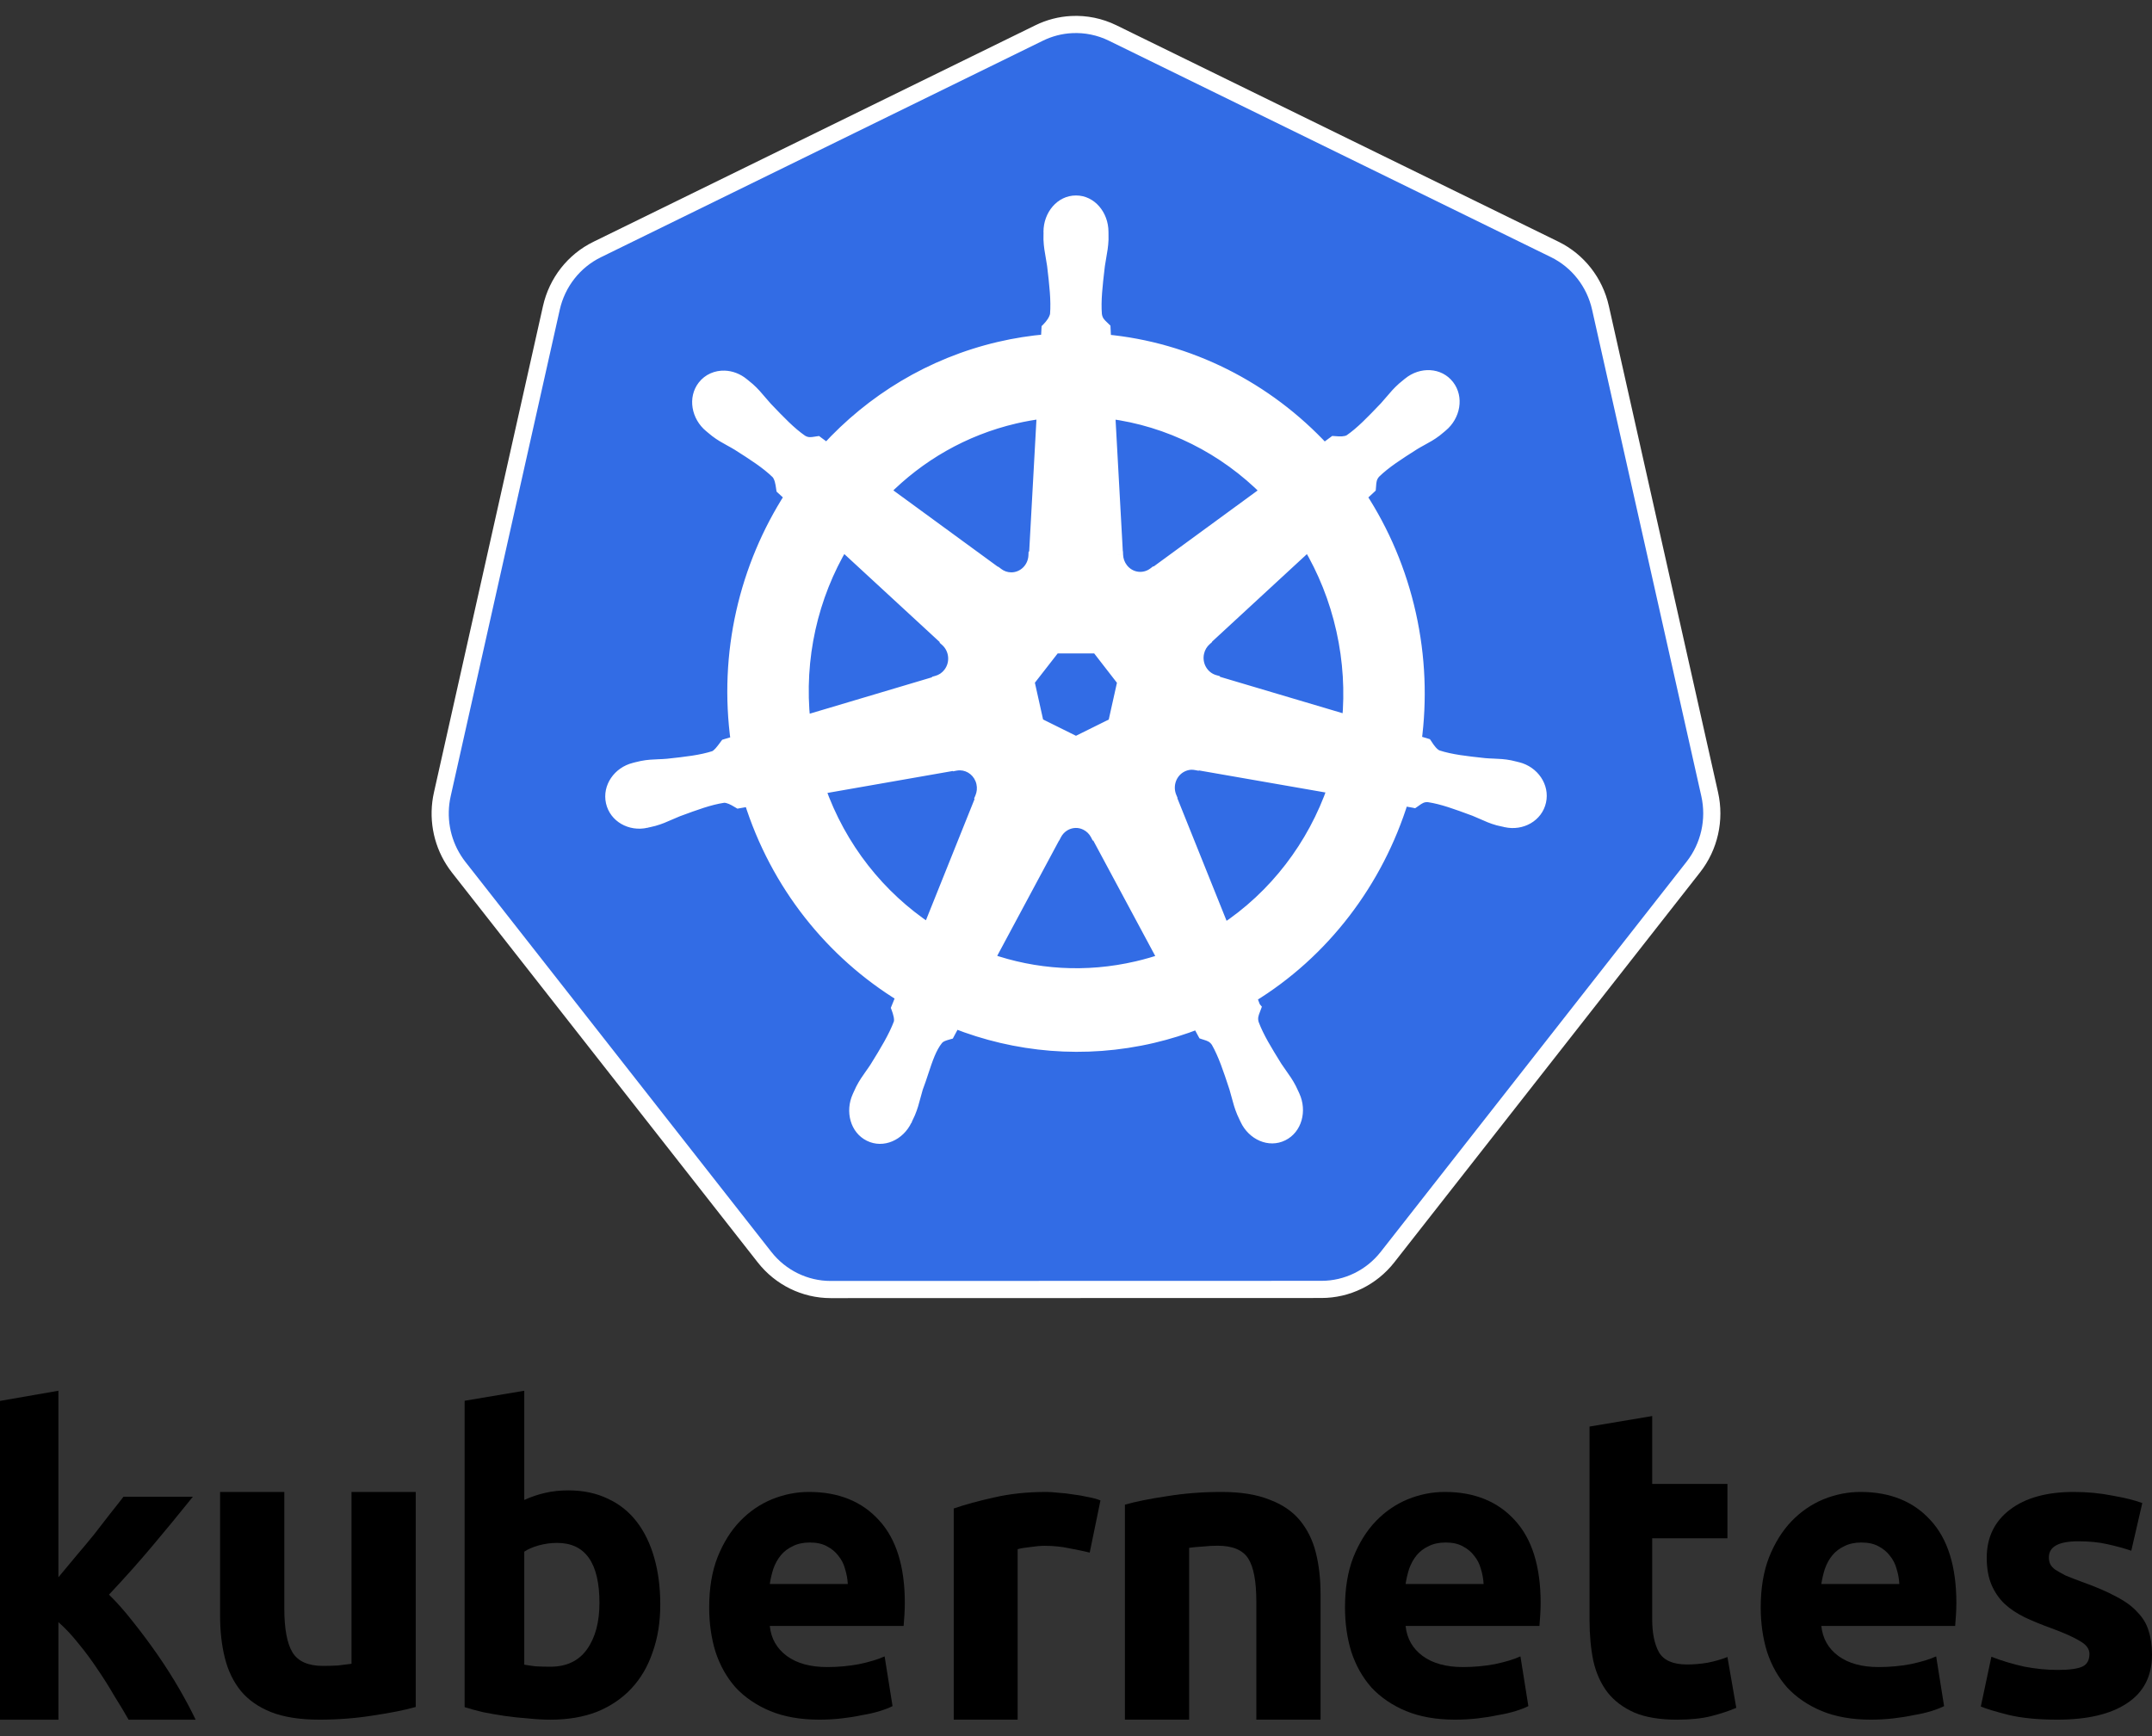 <svg width="88" height="71" viewBox="0 0 88 71" fill="none" xmlns="http://www.w3.org/2000/svg">
<rect x="0" y="0" width="88" height="71" fill="#333333" stroke="none"/>
<path d="M2.389 64.506C2.624 64.228 2.864 63.94 3.11 63.639C3.367 63.339 3.613 63.044 3.848 62.755C4.083 62.455 4.302 62.171 4.505 61.906C4.719 61.64 4.9 61.409 5.05 61.212H7.888C7.321 61.917 6.766 62.593 6.22 63.24C5.686 63.876 5.098 64.535 4.457 65.217C4.778 65.529 5.109 65.904 5.451 66.343C5.793 66.771 6.124 67.216 6.445 67.678C6.766 68.14 7.059 68.603 7.327 69.065C7.594 69.527 7.818 69.949 8 70.331H5.259C5.088 70.03 4.89 69.701 4.665 69.342C4.452 68.972 4.222 68.609 3.976 68.25C3.73 67.88 3.468 67.528 3.19 67.193C2.923 66.858 2.656 66.575 2.389 66.343V70.331H0V57.294L2.389 56.878V64.506Z" fill="black"/>
<path d="M17 69.811C16.554 69.938 15.978 70.053 15.273 70.157C14.568 70.273 13.828 70.33 13.053 70.33C12.266 70.33 11.608 70.227 11.079 70.019C10.562 69.811 10.151 69.523 9.846 69.153C9.54 68.772 9.323 68.322 9.194 67.803C9.065 67.284 9 66.713 9 66.089V61.017H11.626V65.778C11.626 66.609 11.737 67.209 11.96 67.578C12.184 67.947 12.601 68.132 13.211 68.132C13.399 68.132 13.599 68.126 13.811 68.115C14.022 68.092 14.21 68.069 14.374 68.045V61.017H17V69.811Z" fill="black"/>
<path fill-rule="evenodd" clip-rule="evenodd" d="M26.689 67.568C26.896 66.989 27 66.341 27 65.625C27 64.92 26.918 64.284 26.755 63.715C26.591 63.136 26.351 62.641 26.035 62.232C25.718 61.823 25.326 61.51 24.857 61.294C24.388 61.067 23.848 60.953 23.237 60.953C22.899 60.953 22.583 60.987 22.288 61.056C21.994 61.124 21.71 61.22 21.438 61.345V56.878L19 57.288V69.819C19.218 69.887 19.469 69.955 19.753 70.024C20.036 70.08 20.331 70.132 20.636 70.177C20.952 70.222 21.269 70.257 21.585 70.279C21.912 70.313 22.223 70.331 22.517 70.331C23.226 70.331 23.859 70.222 24.415 70.007C24.971 69.779 25.44 69.461 25.822 69.052C26.204 68.643 26.493 68.148 26.689 67.568ZM22.779 63.101C23.935 63.101 24.513 63.92 24.513 65.557C24.513 66.341 24.344 66.972 24.006 67.449C23.668 67.927 23.166 68.165 22.501 68.165C22.283 68.165 22.081 68.159 21.896 68.148C21.71 68.125 21.558 68.103 21.438 68.08V63.459C21.59 63.357 21.787 63.272 22.027 63.204C22.277 63.136 22.528 63.101 22.779 63.101Z" fill="black"/>
<path fill-rule="evenodd" clip-rule="evenodd" d="M29.34 63.69C29.113 64.273 29 64.957 29 65.741C29 66.391 29.086 66.996 29.259 67.557C29.443 68.117 29.718 68.605 30.085 69.019C30.463 69.423 30.933 69.742 31.494 69.977C32.066 70.213 32.736 70.33 33.502 70.33C33.804 70.33 34.107 70.314 34.409 70.28C34.711 70.246 34.992 70.201 35.251 70.145C35.521 70.101 35.764 70.045 35.98 69.977C36.196 69.91 36.368 69.843 36.498 69.776L36.174 67.742C35.904 67.865 35.553 67.971 35.121 68.061C34.7 68.139 34.269 68.179 33.826 68.179C33.135 68.179 32.584 68.027 32.174 67.725C31.764 67.422 31.532 67.013 31.478 66.498H36.951C36.962 66.363 36.973 66.212 36.984 66.044C36.995 65.864 37 65.702 37 65.556C37 64.066 36.649 62.939 35.947 62.177C35.246 61.404 34.29 61.017 33.081 61.017C32.563 61.017 32.055 61.118 31.559 61.32C31.073 61.522 30.641 61.819 30.263 62.211C29.885 62.603 29.578 63.096 29.34 63.69ZM34.555 64.161C34.619 64.363 34.657 64.57 34.668 64.783H31.478C31.51 64.57 31.559 64.363 31.623 64.161C31.699 63.948 31.802 63.763 31.931 63.606C32.061 63.449 32.223 63.326 32.417 63.236C32.611 63.136 32.843 63.085 33.113 63.085C33.394 63.085 33.626 63.136 33.81 63.236C34.004 63.337 34.161 63.466 34.279 63.623C34.409 63.78 34.501 63.959 34.555 64.161Z" fill="black"/>
<path d="M44.561 63.497C44.328 63.44 44.053 63.382 43.737 63.324C43.421 63.255 43.082 63.22 42.719 63.22C42.556 63.22 42.357 63.237 42.123 63.272C41.901 63.295 41.731 63.324 41.614 63.359V70.33H39V61.694C39.468 61.532 40.017 61.382 40.649 61.243C41.292 61.093 42.006 61.017 42.789 61.017C42.93 61.017 43.099 61.029 43.298 61.052C43.497 61.064 43.696 61.087 43.895 61.121C44.094 61.145 44.292 61.179 44.491 61.225C44.69 61.26 44.86 61.306 45 61.364L44.561 63.497Z" fill="black"/>
<path d="M46 61.537C46.446 61.41 47.022 61.294 47.727 61.19C48.432 61.075 49.172 61.017 49.947 61.017C50.734 61.017 51.386 61.121 51.903 61.329C52.432 61.525 52.849 61.808 53.154 62.177C53.46 62.546 53.677 62.985 53.806 63.493C53.935 64.001 54 64.566 54 65.189V70.33H51.374V65.501C51.374 64.67 51.263 64.081 51.04 63.735C50.816 63.389 50.399 63.216 49.788 63.216C49.601 63.216 49.401 63.227 49.189 63.25C48.978 63.262 48.79 63.279 48.626 63.302V70.33H46V61.537" fill="black"/>
<path fill-rule="evenodd" clip-rule="evenodd" d="M55.34 63.69C55.113 64.273 55 64.957 55 65.741C55 66.391 55.086 66.996 55.259 67.557C55.443 68.117 55.718 68.605 56.085 69.019C56.463 69.423 56.932 69.742 57.494 69.977C58.066 70.213 58.736 70.33 59.502 70.33C59.804 70.33 60.107 70.314 60.409 70.28C60.711 70.246 60.992 70.201 61.251 70.145C61.521 70.101 61.764 70.045 61.98 69.977C62.196 69.91 62.368 69.843 62.498 69.776L62.174 67.742C61.904 67.865 61.553 67.971 61.121 68.061C60.7 68.139 60.269 68.179 59.826 68.179C59.135 68.179 58.584 68.027 58.174 67.725C57.764 67.422 57.532 67.013 57.478 66.498H62.951C62.962 66.363 62.973 66.212 62.984 66.044C62.995 65.864 63 65.702 63 65.556C63 64.066 62.649 62.939 61.947 62.177C61.246 61.404 60.29 61.017 59.081 61.017C58.563 61.017 58.055 61.118 57.559 61.32C57.073 61.522 56.641 61.819 56.263 62.211C55.885 62.603 55.578 63.096 55.34 63.69ZM60.555 64.161C60.619 64.363 60.657 64.57 60.668 64.783H57.478C57.51 64.57 57.559 64.363 57.623 64.161C57.699 63.948 57.802 63.763 57.931 63.606C58.061 63.449 58.223 63.326 58.417 63.236C58.611 63.136 58.843 63.085 59.113 63.085C59.394 63.085 59.626 63.136 59.81 63.236C60.004 63.337 60.161 63.466 60.279 63.623C60.409 63.78 60.501 63.959 60.555 64.161Z" fill="black"/>
<path d="M65 58.343L67.562 57.913V60.69H70.639V62.912H67.562V66.227C67.562 66.789 67.653 67.237 67.837 67.571C68.031 67.906 68.415 68.073 68.989 68.073C69.264 68.073 69.544 68.049 69.831 68.001C70.129 67.941 70.398 67.864 70.639 67.768L71 69.847C70.691 69.978 70.347 70.092 69.969 70.187C69.59 70.283 69.126 70.331 68.576 70.331C67.877 70.331 67.298 70.235 66.84 70.044C66.381 69.841 66.014 69.566 65.739 69.219C65.464 68.861 65.269 68.431 65.155 67.929C65.052 67.428 65 66.872 65 66.263V58.343Z" fill="black"/>
<path fill-rule="evenodd" clip-rule="evenodd" d="M72.34 63.69C72.113 64.273 72 64.957 72 65.741C72 66.391 72.086 66.996 72.259 67.557C72.443 68.117 72.718 68.605 73.085 69.019C73.463 69.423 73.933 69.742 74.494 69.977C75.066 70.213 75.736 70.33 76.502 70.33C76.804 70.33 77.107 70.314 77.409 70.28C77.711 70.246 77.992 70.201 78.251 70.145C78.521 70.101 78.764 70.045 78.98 69.977C79.196 69.91 79.368 69.843 79.498 69.776L79.174 67.742C78.904 67.865 78.553 67.971 78.121 68.061C77.7 68.139 77.269 68.179 76.826 68.179C76.135 68.179 75.584 68.027 75.174 67.725C74.764 67.422 74.532 67.013 74.478 66.498H79.951C79.962 66.363 79.973 66.212 79.984 66.044C79.995 65.864 80 65.702 80 65.556C80 64.066 79.649 62.939 78.947 62.177C78.246 61.404 77.29 61.017 76.081 61.017C75.563 61.017 75.055 61.118 74.559 61.32C74.073 61.522 73.641 61.819 73.263 62.211C72.885 62.603 72.578 63.096 72.34 63.69ZM77.555 64.161C77.619 64.363 77.657 64.57 77.668 64.783H74.478C74.51 64.57 74.559 64.363 74.624 64.161C74.699 63.948 74.802 63.763 74.931 63.606C75.061 63.449 75.223 63.326 75.417 63.236C75.611 63.136 75.844 63.085 76.113 63.085C76.394 63.085 76.626 63.136 76.81 63.236C77.004 63.337 77.161 63.466 77.279 63.623C77.409 63.78 77.501 63.959 77.555 64.161Z" fill="black"/>
<path d="M84.146 68.296C84.618 68.296 84.952 68.251 85.148 68.162C85.344 68.072 85.442 67.898 85.442 67.641C85.442 67.439 85.315 67.265 85.062 67.12C84.808 66.963 84.422 66.789 83.904 66.598C83.5 66.453 83.132 66.302 82.797 66.145C82.475 65.988 82.198 65.803 81.968 65.59C81.737 65.366 81.559 65.102 81.432 64.8C81.305 64.497 81.242 64.133 81.242 63.707C81.242 62.878 81.559 62.222 82.193 61.74C82.826 61.258 83.696 61.017 84.802 61.017C85.356 61.017 85.886 61.068 86.393 61.169C86.9 61.258 87.303 61.359 87.603 61.471L87.153 63.421C86.853 63.32 86.525 63.231 86.168 63.152C85.822 63.074 85.43 63.035 84.993 63.035C84.186 63.035 83.783 63.253 83.783 63.69C83.783 63.791 83.8 63.881 83.835 63.959C83.869 64.038 83.938 64.116 84.042 64.195C84.146 64.262 84.284 64.34 84.457 64.43C84.641 64.508 84.872 64.598 85.148 64.699C85.713 64.901 86.179 65.102 86.548 65.304C86.917 65.495 87.205 65.707 87.412 65.943C87.631 66.167 87.781 66.419 87.862 66.699C87.954 66.98 88 67.305 88 67.674C88 68.549 87.66 69.21 86.98 69.658C86.312 70.106 85.361 70.33 84.128 70.33C83.322 70.33 82.648 70.263 82.106 70.129C81.576 69.994 81.207 69.882 81 69.792L81.432 67.758C81.87 67.927 82.319 68.061 82.78 68.162C83.241 68.251 83.696 68.296 84.146 68.296Z" fill="black"/>
<path d="M43.82 1.005C43.36 1.028 42.91 1.145 42.495 1.348L24.417 10.206C23.469 10.67 22.781 11.548 22.547 12.591L18.087 32.487C17.879 33.413 18.048 34.386 18.556 35.183C18.617 35.279 18.683 35.373 18.753 35.463L31.265 51.416C31.922 52.252 32.916 52.739 33.968 52.739L54.034 52.734C55.086 52.735 56.081 52.249 56.737 51.414L69.245 35.458C69.901 34.621 70.147 33.526 69.913 32.483L65.446 12.586C65.212 11.543 64.524 10.665 63.576 10.201L45.496 1.348C44.974 1.093 44.398 0.975 43.82 1.005Z" fill="#326CE5" stroke="white" stroke-width="0.702"/>
<path fill-rule="evenodd" clip-rule="evenodd" d="M43.999 8.244C43.403 8.244 42.92 8.797 42.92 9.48C42.92 9.485 42.921 9.491 42.922 9.496C42.922 9.501 42.922 9.506 42.923 9.51C42.922 9.54 42.922 9.571 42.921 9.603L42.921 9.603V9.603V9.603V9.603C42.92 9.671 42.918 9.741 42.92 9.796C42.93 10.055 42.969 10.275 43.009 10.498L43.009 10.498L43.009 10.498C43.03 10.614 43.051 10.73 43.068 10.854L43.07 10.87C43.16 11.639 43.234 12.277 43.188 12.871C43.142 13.097 42.981 13.303 42.837 13.447L42.812 13.917C42.165 13.973 41.513 14.074 40.862 14.226C38.062 14.882 35.65 16.37 33.815 18.379C33.696 18.295 33.487 18.141 33.425 18.094C33.4 18.097 33.374 18.102 33.348 18.106C33.18 18.133 33.004 18.162 32.784 18.03C32.307 17.698 31.873 17.243 31.349 16.695L31.33 16.675C31.248 16.584 31.173 16.496 31.099 16.408L31.099 16.408L31.099 16.408C30.954 16.236 30.812 16.067 30.62 15.898C30.572 15.855 30.506 15.802 30.445 15.752L30.445 15.752L30.445 15.752L30.445 15.752L30.445 15.752C30.422 15.734 30.401 15.716 30.381 15.7C30.154 15.514 29.887 15.417 29.629 15.408C29.298 15.396 28.979 15.53 28.77 15.8C28.398 16.28 28.517 17.015 29.035 17.44C29.038 17.442 29.04 17.444 29.043 17.446L29.043 17.446L29.043 17.446L29.043 17.446L29.043 17.446L29.043 17.447C29.046 17.448 29.048 17.45 29.051 17.452C29.071 17.469 29.093 17.487 29.115 17.506C29.17 17.553 29.228 17.602 29.274 17.637C29.476 17.791 29.667 17.896 29.86 18.002L29.86 18.002C29.962 18.057 30.064 18.113 30.169 18.177C30.814 18.588 31.349 18.929 31.773 19.339C31.92 19.502 31.959 19.774 31.982 19.929C31.984 19.949 31.987 19.966 31.989 19.981L32.335 20.3C30.484 23.172 29.628 26.72 30.134 30.335L29.682 30.471C29.669 30.489 29.654 30.509 29.639 30.529L29.639 30.529C29.524 30.685 29.375 30.887 29.219 30.953C28.67 31.132 28.053 31.198 27.31 31.279H27.31L27.31 31.279L27.31 31.279L27.31 31.279L27.285 31.281C27.164 31.292 27.047 31.297 26.932 31.301C26.713 31.31 26.497 31.319 26.251 31.367C26.193 31.378 26.119 31.397 26.049 31.414L26.049 31.415C26.019 31.422 25.99 31.429 25.963 31.436L25.958 31.437L25.953 31.438C25.951 31.439 25.948 31.44 25.945 31.441L25.94 31.442L25.937 31.443C25.302 31.602 24.893 32.204 25.025 32.798C25.156 33.392 25.777 33.753 26.417 33.611C26.419 33.61 26.422 33.61 26.425 33.61L26.429 33.609L26.433 33.608C26.436 33.608 26.44 33.606 26.443 33.605C26.447 33.603 26.45 33.602 26.453 33.601C26.48 33.596 26.507 33.589 26.536 33.583L26.536 33.583C26.605 33.568 26.677 33.552 26.732 33.537C26.977 33.47 27.177 33.381 27.381 33.291L27.381 33.291L27.381 33.291L27.381 33.291C27.484 33.245 27.589 33.199 27.7 33.154L27.731 33.143L27.731 33.143C28.431 32.884 29.013 32.669 29.581 32.584C29.794 32.567 30.018 32.7 30.153 32.782C30.171 32.792 30.187 32.802 30.201 32.81L30.671 32.727C31.753 36.186 34.02 38.983 36.891 40.737L36.695 41.222C36.766 41.41 36.844 41.665 36.791 41.851C36.582 42.411 36.223 43.002 35.815 43.661C35.748 43.764 35.681 43.859 35.614 43.954C35.483 44.138 35.355 44.319 35.237 44.55C35.209 44.603 35.177 44.674 35.147 44.742C35.13 44.78 35.113 44.817 35.098 44.849C34.821 45.461 35.024 46.166 35.557 46.43C36.093 46.696 36.758 46.416 37.046 45.803L37.046 45.802L37.047 45.801L37.047 45.801L37.048 45.8L37.048 45.8L37.048 45.799C37.048 45.798 37.048 45.798 37.048 45.798C37.062 45.769 37.077 45.737 37.093 45.705C37.125 45.639 37.158 45.57 37.182 45.515C37.282 45.278 37.339 45.063 37.396 44.844C37.426 44.73 37.456 44.615 37.493 44.495C37.578 44.275 37.651 44.052 37.723 43.835C37.892 43.321 38.052 42.836 38.328 42.497C38.435 42.364 38.611 42.313 38.793 42.263L39.037 41.807C41.54 42.798 44.342 43.063 47.14 42.408C47.779 42.259 48.395 42.065 48.991 41.833C49.024 41.894 49.071 41.981 49.114 42.062C49.161 42.15 49.203 42.229 49.221 42.261C49.246 42.269 49.271 42.277 49.296 42.285C49.459 42.335 49.63 42.388 49.772 42.605C50.062 43.116 50.261 43.719 50.502 44.446L50.502 44.446L50.502 44.446L50.512 44.476C50.548 44.594 50.578 44.707 50.608 44.819L50.608 44.819L50.608 44.82C50.666 45.04 50.724 45.257 50.825 45.496C50.85 45.553 50.885 45.627 50.919 45.697L50.919 45.697L50.919 45.697C50.933 45.726 50.947 45.755 50.959 45.781C51.246 46.396 51.913 46.678 52.45 46.411C52.983 46.147 53.186 45.442 52.909 44.83C52.896 44.803 52.882 44.773 52.867 44.741L52.867 44.741C52.834 44.668 52.798 44.589 52.768 44.531C52.651 44.302 52.523 44.122 52.393 43.939L52.393 43.939L52.393 43.939L52.393 43.939L52.393 43.939L52.393 43.939L52.393 43.939L52.393 43.939C52.325 43.844 52.257 43.748 52.19 43.644C51.781 42.985 51.443 42.438 51.233 41.878C51.158 41.629 51.223 41.461 51.286 41.3C51.297 41.274 51.307 41.248 51.316 41.222C51.288 41.189 51.239 41.053 51.194 40.929L51.194 40.929C51.173 40.87 51.153 40.814 51.136 40.773C54.12 38.956 56.321 36.055 57.354 32.705C57.494 32.728 57.736 32.772 57.815 32.788C57.837 32.773 57.859 32.758 57.882 32.742L57.882 32.742C58.021 32.642 58.167 32.537 58.419 32.558C58.986 32.642 59.568 32.858 60.267 33.116L60.3 33.128C60.413 33.173 60.52 33.221 60.625 33.268C60.827 33.358 61.025 33.447 61.268 33.513C61.318 33.527 61.381 33.54 61.444 33.553C61.479 33.561 61.514 33.568 61.547 33.575C61.55 33.576 61.553 33.577 61.557 33.579C61.56 33.58 61.564 33.581 61.567 33.582L61.571 33.583L61.575 33.584L61.581 33.584L61.583 33.585C62.223 33.727 62.844 33.366 62.975 32.772C63.107 32.178 62.699 31.575 62.063 31.417C62.028 31.409 61.988 31.398 61.946 31.388L61.946 31.388L61.946 31.388L61.946 31.388C61.877 31.37 61.805 31.352 61.749 31.341C61.503 31.293 61.287 31.284 61.068 31.275H61.068L61.068 31.275L61.067 31.275L61.067 31.275L61.067 31.275L61.067 31.275L61.067 31.275H61.067C60.952 31.27 60.836 31.266 60.715 31.255L60.692 31.253L60.692 31.253L60.692 31.253C59.948 31.172 59.33 31.106 58.781 30.927C58.581 30.847 58.432 30.622 58.346 30.491C58.335 30.474 58.325 30.458 58.315 30.445L57.88 30.314C58.106 28.629 58.045 26.875 57.654 25.12C57.26 23.349 56.562 21.729 55.633 20.302C55.691 20.248 55.775 20.17 55.852 20.099L55.852 20.099L55.852 20.099C55.923 20.034 55.987 19.975 56.015 19.948C56.018 19.921 56.02 19.894 56.021 19.867C56.033 19.692 56.045 19.509 56.218 19.318C56.642 18.907 57.177 18.567 57.821 18.156L57.821 18.156L57.821 18.156L57.822 18.156C57.928 18.091 58.031 18.035 58.133 17.979C58.327 17.873 58.518 17.769 58.719 17.616C58.765 17.581 58.823 17.532 58.878 17.485L58.878 17.485L58.879 17.484C58.906 17.461 58.932 17.439 58.956 17.419C59.474 16.993 59.593 16.259 59.221 15.779C58.85 15.298 58.13 15.253 57.612 15.679C57.592 15.695 57.569 15.714 57.546 15.732C57.486 15.781 57.42 15.834 57.373 15.876C57.18 16.047 57.036 16.217 56.889 16.39L56.889 16.39L56.889 16.39L56.889 16.39L56.889 16.39L56.889 16.39L56.889 16.39L56.889 16.39L56.889 16.39C56.816 16.477 56.742 16.564 56.661 16.653L56.622 16.693C56.108 17.233 55.678 17.684 55.206 18.011C55.022 18.121 54.762 18.101 54.608 18.088C54.587 18.087 54.568 18.085 54.552 18.084L54.142 18.386C51.802 15.856 48.617 14.239 45.188 13.925C45.178 13.776 45.166 13.508 45.163 13.428C45.144 13.409 45.124 13.39 45.104 13.371C44.978 13.253 44.847 13.13 44.81 12.871C44.764 12.289 44.838 11.663 44.925 10.913V10.912V10.912V10.912L44.932 10.854C44.949 10.73 44.97 10.614 44.991 10.498L44.991 10.498L44.991 10.498L44.991 10.498L44.991 10.498C45.031 10.275 45.07 10.055 45.08 9.796C45.082 9.738 45.08 9.664 45.079 9.592V9.592C45.078 9.552 45.078 9.514 45.078 9.48C45.077 8.797 44.594 8.243 43.999 8.244ZM42.648 16.872L42.328 22.708L42.305 22.72C42.283 23.241 41.867 23.658 41.355 23.658C41.146 23.658 40.953 23.589 40.795 23.471L40.786 23.475L36.147 20.083C37.573 18.637 39.397 17.569 41.498 17.076C41.882 16.987 42.266 16.92 42.648 16.872ZM51.814 20.086C50.075 18.329 47.806 17.183 45.352 16.872L45.672 22.698L45.677 22.7C45.685 22.901 45.754 23.1 45.884 23.268C46.203 23.681 46.779 23.757 47.188 23.449L47.205 23.456L51.814 20.086ZM34.465 22.263L38.7 26.171L38.696 26.195C39.078 26.538 39.135 27.132 38.816 27.545C38.685 27.714 38.51 27.827 38.322 27.88L38.318 27.899L32.888 29.515C32.612 26.909 33.207 24.375 34.465 22.263ZM54.893 25.767C54.609 24.493 54.133 23.318 53.503 22.265L49.29 26.154L49.293 26.166C49.146 26.298 49.037 26.476 48.991 26.687C48.877 27.201 49.177 27.714 49.666 27.851L49.671 27.875L55.128 29.496C55.244 28.282 55.173 27.026 54.893 25.767ZM43.13 26.473H44.865L45.944 27.863L45.557 29.599L43.999 30.371L42.436 29.596L42.049 27.861L43.13 26.473ZM48.912 31.248C48.841 31.235 48.767 31.228 48.694 31.232C48.571 31.238 48.447 31.27 48.329 31.329C47.868 31.558 47.668 32.121 47.868 32.601L47.861 32.61L50.042 38.042C52.143 36.661 53.716 34.597 54.538 32.216L48.922 31.236L48.912 31.248ZM39.261 31.255C39.689 31.262 40.074 31.568 40.173 32.018C40.22 32.229 40.197 32.438 40.12 32.622L40.136 32.643L37.979 38.02C35.962 36.685 34.356 34.687 33.496 32.235L39.065 31.26L39.074 31.272C39.136 31.26 39.199 31.254 39.261 31.255ZM44.409 33.708C44.265 33.637 44.114 33.605 43.964 33.611C43.636 33.623 43.324 33.812 43.16 34.129H43.155L40.417 39.235C42.312 39.901 44.405 40.05 46.504 39.558C46.879 39.47 47.245 39.365 47.601 39.242L44.856 34.127H44.836C44.744 33.95 44.598 33.802 44.409 33.708Z" fill="white"/>
<path d="M42.92 9.48H43.17V9.48L42.92 9.48ZM43.999 8.244L43.999 7.994L43.999 8.244ZM42.922 9.496L42.673 9.523L42.673 9.523L42.922 9.496ZM42.923 9.51L43.173 9.513L43.172 9.505L42.923 9.51ZM42.921 9.603L43.171 9.611L43.171 9.608L42.921 9.603ZM42.921 9.603L42.671 9.595V9.603H42.921ZM42.921 9.603L43.171 9.608V9.603H42.921ZM42.92 9.796L43.17 9.787L43.17 9.787L42.92 9.796ZM43.009 10.498L42.763 10.543L42.765 10.552L43.009 10.498ZM43.009 10.498L42.765 10.552L42.767 10.562L42.77 10.572L43.009 10.498ZM43.009 10.498L43.255 10.454L43.253 10.439L43.248 10.425L43.009 10.498ZM43.068 10.854L43.316 10.825L43.315 10.819L43.068 10.854ZM43.07 10.87L42.821 10.899V10.899L43.07 10.87ZM43.188 12.871L43.433 12.921L43.436 12.906L43.437 12.891L43.188 12.871ZM42.837 13.447L42.661 13.27L42.593 13.338L42.588 13.433L42.837 13.447ZM42.812 13.917L42.833 14.166L43.05 14.148L43.062 13.931L42.812 13.917ZM40.862 14.226L40.805 13.983L40.862 14.226ZM33.815 18.379L33.671 18.584L33.851 18.71L33.999 18.548L33.815 18.379ZM33.425 18.094L33.577 17.895L33.494 17.832L33.391 17.846L33.425 18.094ZM33.348 18.106L33.388 18.352H33.388L33.348 18.106ZM32.784 18.03L32.642 18.235L32.649 18.24L32.656 18.244L32.784 18.03ZM31.349 16.695L31.53 16.522L31.53 16.522L31.349 16.695ZM31.33 16.675L31.146 16.843L31.149 16.847L31.33 16.675ZM31.099 16.408L31.29 16.247L31.287 16.243L31.099 16.408ZM31.099 16.408L30.907 16.568L30.911 16.573L31.099 16.408ZM31.099 16.408L31.291 16.248L31.29 16.247L31.099 16.408ZM30.62 15.898L30.454 16.084L30.454 16.084L30.62 15.898ZM30.445 15.752L30.287 15.946L30.288 15.947L30.445 15.752ZM30.445 15.752L30.603 15.559L30.602 15.558L30.445 15.752ZM30.445 15.752L30.602 15.558L30.601 15.557L30.445 15.752ZM30.445 15.752L30.288 15.947L30.289 15.948L30.445 15.752ZM30.445 15.752L30.602 15.558L30.602 15.558L30.445 15.752ZM30.381 15.7L30.222 15.893L30.223 15.894L30.381 15.7ZM29.629 15.408L29.62 15.658H29.62L29.629 15.408ZM28.77 15.8L28.572 15.647H28.572L28.77 15.8ZM29.035 17.44L28.876 17.633L28.876 17.633L29.035 17.44ZM29.043 17.446L29.199 17.251L29.193 17.246L29.187 17.242L29.043 17.446ZM29.043 17.446L29.206 17.256L29.199 17.251L29.043 17.446ZM29.043 17.447L28.881 17.636L28.89 17.644L28.9 17.651L29.043 17.447ZM29.051 17.452L29.211 17.26L29.207 17.256L29.051 17.452ZM29.115 17.506L29.276 17.315L29.276 17.315L29.115 17.506ZM29.274 17.637L29.426 17.439L29.274 17.637ZM29.86 18.002L29.74 18.221L29.744 18.223L29.86 18.002ZM29.86 18.002L29.981 17.783L29.977 17.781L29.86 18.002ZM30.169 18.177L30.303 17.966L30.298 17.963L30.169 18.177ZM31.773 19.339L31.958 19.171L31.952 19.165L31.947 19.16L31.773 19.339ZM31.982 19.929L31.734 19.965V19.965L31.982 19.929ZM31.989 19.981L31.742 20.02L31.756 20.106L31.82 20.165L31.989 19.981ZM32.335 20.3L32.545 20.435L32.659 20.258L32.504 20.116L32.335 20.3ZM30.134 30.335L30.206 30.575L30.411 30.513L30.382 30.301L30.134 30.335ZM29.682 30.471L29.61 30.231L29.532 30.255L29.482 30.321L29.682 30.471ZM29.639 30.529L29.84 30.678L29.84 30.677L29.639 30.529ZM29.639 30.529L29.438 30.38L29.438 30.381L29.639 30.529ZM29.219 30.953L29.296 31.191L29.307 31.188L29.317 31.184L29.219 30.953ZM27.31 31.279V31.529H27.324L27.337 31.527L27.31 31.279ZM27.31 31.279V31.029H27.294L27.278 31.031L27.31 31.279ZM27.31 31.279L27.277 31.031L27.267 31.032L27.31 31.279ZM27.31 31.279L27.336 31.527L27.344 31.526L27.353 31.525L27.31 31.279ZM27.31 31.279L27.284 31.03L27.283 31.03L27.31 31.279ZM27.285 31.281L27.307 31.531L27.312 31.53L27.285 31.281ZM26.932 31.301L26.942 31.551H26.942L26.932 31.301ZM26.251 31.367L26.203 31.122L26.203 31.122L26.251 31.367ZM26.049 31.414L26.108 31.657L26.11 31.657L26.049 31.414ZM26.049 31.415L25.99 31.172L25.988 31.172L26.049 31.415ZM25.963 31.436L25.904 31.193L25.901 31.194L25.963 31.436ZM25.958 31.437L25.896 31.195L25.895 31.195L25.958 31.437ZM25.953 31.438L26.012 31.681L26.016 31.68L25.953 31.438ZM25.945 31.441L26.019 31.679L26.021 31.679L25.945 31.441ZM25.94 31.442L26.005 31.684L26.014 31.681L25.94 31.442ZM25.937 31.443L25.998 31.686L26.002 31.685L25.937 31.443ZM25.025 32.798L24.78 32.852H24.78L25.025 32.798ZM26.417 33.611L26.471 33.855L26.474 33.854L26.417 33.611ZM26.425 33.61L26.453 33.858L26.455 33.858L26.425 33.61ZM26.429 33.609L26.46 33.858L26.474 33.855L26.429 33.609ZM26.433 33.608L26.477 33.855L26.49 33.852L26.433 33.608ZM26.443 33.605L26.351 33.372L26.351 33.373L26.443 33.605ZM26.453 33.601L26.398 33.358L26.392 33.359L26.453 33.601ZM26.536 33.583L26.589 33.828L26.595 33.826L26.536 33.583ZM26.536 33.583L26.483 33.339L26.476 33.34L26.536 33.583ZM26.732 33.537L26.666 33.296L26.666 33.296L26.732 33.537ZM27.381 33.291L27.287 33.059L27.279 33.062L27.381 33.291ZM27.381 33.291L27.475 33.523L27.484 33.519L27.381 33.291ZM27.381 33.291L27.297 33.055L27.287 33.059L27.278 33.063L27.381 33.291ZM27.381 33.291L27.465 33.526L27.473 33.523L27.482 33.519L27.381 33.291ZM27.7 33.154L27.614 32.92L27.608 32.922L27.7 33.154ZM27.731 33.143L27.646 32.908L27.645 32.909L27.731 33.143ZM27.731 33.143L27.817 33.378L27.818 33.377L27.731 33.143ZM29.581 32.584L29.561 32.335L29.552 32.336L29.544 32.337L29.581 32.584ZM30.153 32.782L30.282 32.567L30.282 32.567L30.153 32.782ZM30.201 32.81L30.076 33.026L30.155 33.072L30.244 33.056L30.201 32.81ZM30.671 32.727L30.91 32.652L30.844 32.442L30.628 32.48L30.671 32.727ZM36.891 40.737L37.123 40.831L37.203 40.634L37.022 40.524L36.891 40.737ZM36.695 41.222L36.464 41.128L36.427 41.219L36.461 41.31L36.695 41.222ZM36.791 41.851L37.026 41.939L37.029 41.929L37.032 41.919L36.791 41.851ZM35.815 43.661L36.025 43.797L36.028 43.792L35.815 43.661ZM35.614 43.954L35.818 44.098L35.614 43.954ZM35.237 44.55L35.459 44.664L35.459 44.664L35.237 44.55ZM35.147 44.742L35.375 44.844L35.375 44.844L35.147 44.742ZM35.098 44.849L34.872 44.743L34.871 44.746L35.098 44.849ZM35.557 46.43L35.668 46.206H35.668L35.557 46.43ZM37.046 45.803L36.848 45.649L36.831 45.671L36.819 45.696L37.046 45.803ZM37.046 45.802L36.883 45.612L36.864 45.629L36.849 45.648L37.046 45.802ZM37.047 45.801L36.886 45.61L36.884 45.612L37.047 45.801ZM37.047 45.801L37.208 45.992L37.228 45.976L37.243 45.956L37.047 45.801ZM37.048 45.8L37.244 45.955L37.284 45.904L37.295 45.84L37.048 45.8ZM37.048 45.8L37.295 45.84L37.301 45.804L37.296 45.768L37.048 45.8ZM37.048 45.799L37.296 45.767L37.294 45.756L37.048 45.799ZM37.048 45.798L36.822 45.691L36.82 45.696L37.048 45.798ZM37.093 45.705L37.318 45.814L37.318 45.814L37.093 45.705ZM37.182 45.515L36.952 45.417L36.952 45.417L37.182 45.515ZM37.396 44.844L37.154 44.781L37.396 44.844ZM37.493 44.495L37.26 44.405L37.256 44.413L37.254 44.422L37.493 44.495ZM37.723 43.835L37.485 43.757L37.723 43.835ZM38.328 42.497L38.522 42.654L38.328 42.497ZM38.793 42.263L38.859 42.504L38.962 42.476L39.013 42.381L38.793 42.263ZM39.037 41.807L39.129 41.574L38.922 41.492L38.816 41.689L39.037 41.807ZM47.14 42.408L47.197 42.652L47.14 42.408ZM48.991 41.833L49.21 41.713L49.105 41.52L48.9 41.6L48.991 41.833ZM49.114 42.062L48.894 42.18H48.894L49.114 42.062ZM49.221 42.261L49.003 42.383L49.05 42.467L49.142 42.498L49.221 42.261ZM49.296 42.285L49.221 42.523H49.221L49.296 42.285ZM49.772 42.605L49.989 42.482L49.986 42.475L49.981 42.468L49.772 42.605ZM50.502 44.446L50.264 44.524L50.264 44.525L50.502 44.446ZM50.502 44.446L50.744 44.385L50.742 44.376L50.739 44.367L50.502 44.446ZM50.502 44.446L50.259 44.506L50.261 44.515L50.264 44.524L50.502 44.446ZM50.512 44.476L50.751 44.403L50.749 44.398L50.512 44.476ZM50.608 44.819L50.366 44.883L50.367 44.885L50.608 44.819ZM50.608 44.819L50.85 44.759L50.849 44.754L50.608 44.819ZM50.608 44.82L50.365 44.88L50.366 44.884L50.608 44.82ZM50.825 45.496L51.056 45.398L51.056 45.398L50.825 45.496ZM50.919 45.697L50.693 45.805L50.695 45.808L50.919 45.697ZM50.919 45.697L51.144 45.588L51.142 45.585L50.919 45.697ZM50.959 45.781L51.185 45.675L51.185 45.675L50.959 45.781ZM52.45 46.411L52.339 46.187L52.45 46.411ZM52.909 44.83L53.136 44.727L53.135 44.724L52.909 44.83ZM52.867 44.741L53.095 44.637L53.091 44.629L52.867 44.741ZM52.867 44.741L52.64 44.845L52.644 44.853L52.867 44.741ZM52.768 44.531L52.546 44.645L52.546 44.645L52.768 44.531ZM52.393 43.939L52.597 43.794L52.593 43.789L52.393 43.939ZM52.393 43.939L52.189 44.084L52.193 44.089L52.393 43.939ZM52.19 43.644L51.977 43.776L51.98 43.78L52.19 43.644ZM51.233 41.878L50.994 41.951L50.996 41.958L50.999 41.966L51.233 41.878ZM51.286 41.3L51.054 41.209H51.054L51.286 41.3ZM51.316 41.222L51.551 41.307L51.601 41.171L51.507 41.061L51.316 41.222ZM51.194 40.929L51.43 40.844L51.426 40.836L51.194 40.929ZM51.194 40.929L50.959 41.014L50.962 41.022L51.194 40.929ZM51.136 40.773L51.006 40.559L50.825 40.669L50.904 40.866L51.136 40.773ZM57.354 32.705L57.394 32.459L57.18 32.424L57.115 32.632L57.354 32.705ZM57.815 32.788L57.765 33.033L57.868 33.055L57.956 32.995L57.815 32.788ZM57.882 32.742L57.743 32.533L57.736 32.538L57.882 32.742ZM57.882 32.742L58.02 32.95L58.027 32.945L57.882 32.742ZM58.419 32.558L58.456 32.311L58.448 32.309L58.439 32.309L58.419 32.558ZM60.267 33.116L60.18 33.351L60.18 33.351L60.267 33.116ZM60.3 33.128L60.392 32.896L60.386 32.894L60.3 33.128ZM60.625 33.268L60.523 33.496L60.625 33.268ZM61.268 33.513L61.201 33.754L61.201 33.754L61.268 33.513ZM61.444 33.553L61.393 33.798L61.393 33.798L61.444 33.553ZM61.547 33.575L61.608 33.333L61.602 33.331L61.547 33.575ZM61.557 33.579L61.464 33.811L61.464 33.811L61.557 33.579ZM61.567 33.582L61.51 33.826L61.522 33.828L61.567 33.582ZM61.571 33.583L61.525 33.829L61.532 33.83L61.54 33.831L61.571 33.583ZM61.575 33.584L61.606 33.336L61.606 33.335L61.575 33.584ZM61.581 33.584L61.627 33.339L61.619 33.337L61.611 33.336L61.581 33.584ZM61.583 33.585L61.638 33.34L61.629 33.339L61.583 33.585ZM62.975 32.772L62.731 32.718L62.975 32.772ZM62.063 31.417L62.123 31.174L62.12 31.174L62.063 31.417ZM61.946 31.388L61.878 31.628L61.884 31.63L61.946 31.388ZM61.946 31.388L62.015 31.147L62.007 31.145L61.946 31.388ZM61.946 31.388L61.884 31.63L61.886 31.63L61.946 31.388ZM61.749 31.341L61.797 31.096L61.749 31.341ZM61.068 31.275L61.078 31.025H61.068V31.275ZM61.068 31.275L61.05 31.524L61.059 31.525H61.068V31.275ZM61.067 31.275L61.046 31.524L61.049 31.524L61.067 31.275ZM61.067 31.275L61.088 31.026L61.078 31.025H61.067V31.275ZM61.067 31.275L61.057 31.525H61.067V31.275ZM60.715 31.255L60.688 31.504L60.693 31.504L60.715 31.255ZM60.692 31.253L60.661 31.501L60.665 31.501L60.692 31.253ZM60.692 31.253L60.651 31.5L60.661 31.501L60.692 31.253ZM60.692 31.253L60.733 31.006L60.726 31.005L60.719 31.004L60.692 31.253ZM58.781 30.927L58.688 31.159L58.696 31.162L58.704 31.165L58.781 30.927ZM58.346 30.491L58.555 30.354L58.555 30.353L58.346 30.491ZM58.315 30.445L58.522 30.303L58.472 30.231L58.387 30.205L58.315 30.445ZM57.88 30.314L57.632 30.281L57.604 30.492L57.808 30.553L57.88 30.314ZM57.654 25.12L57.898 25.066L57.654 25.12ZM55.633 20.302L55.462 20.12L55.309 20.263L55.423 20.439L55.633 20.302ZM55.852 20.099L55.682 19.916L55.682 19.916L55.852 20.099ZM55.852 20.099L56.021 20.283L56.029 20.276L55.852 20.099ZM55.852 20.099L55.682 19.915L55.675 19.922L55.852 20.099ZM56.015 19.948L56.187 20.129L56.256 20.064L56.264 19.97L56.015 19.948ZM56.021 19.867L56.271 19.884L56.271 19.884L56.021 19.867ZM56.218 19.318L56.044 19.138L56.038 19.144L56.033 19.15L56.218 19.318ZM57.821 18.156L57.956 18.367L57.96 18.364L57.821 18.156ZM57.821 18.156L57.695 17.94L57.689 17.944L57.683 17.948L57.821 18.156ZM57.821 18.156L57.947 18.372L57.956 18.367L57.821 18.156ZM57.822 18.156L57.693 17.942L57.688 17.945L57.822 18.156ZM58.133 17.979L58.253 18.198V18.198L58.133 17.979ZM58.719 17.616L58.87 17.815L58.87 17.815L58.719 17.616ZM58.878 17.485L59.04 17.675L59.042 17.673L58.878 17.485ZM58.878 17.485L58.716 17.294L58.713 17.297L58.878 17.485ZM58.879 17.484L59.04 17.675L59.041 17.675L58.879 17.484ZM58.956 17.419L58.797 17.226L58.797 17.226L58.956 17.419ZM57.612 15.679L57.771 15.872L57.771 15.872L57.612 15.679ZM57.546 15.732L57.703 15.927L57.703 15.927L57.546 15.732ZM57.373 15.876L57.539 16.063L57.539 16.063L57.373 15.876ZM56.889 16.39L57.073 16.56L57.08 16.552L56.889 16.39ZM56.889 16.39L56.706 16.221L56.703 16.224L56.889 16.39ZM56.889 16.39L56.702 16.224L56.698 16.229L56.889 16.39ZM56.661 16.653L56.842 16.826L56.845 16.822L56.661 16.653ZM56.622 16.693L56.442 16.521L56.442 16.521L56.622 16.693ZM55.206 18.011L55.335 18.225L55.342 18.221L55.349 18.216L55.206 18.011ZM54.608 18.088L54.628 17.839L54.628 17.839L54.608 18.088ZM54.552 18.084L54.567 17.835L54.477 17.829L54.404 17.883L54.552 18.084ZM54.142 18.386L53.958 18.556L54.11 18.72L54.29 18.587L54.142 18.386ZM45.188 13.925L44.939 13.941L44.952 14.154L45.165 14.174L45.188 13.925ZM45.163 13.428L45.413 13.418L45.409 13.319L45.338 13.25L45.163 13.428ZM45.104 13.371L44.932 13.553L44.932 13.553L45.104 13.371ZM44.81 12.871L44.561 12.891L44.562 12.899L44.563 12.907L44.81 12.871ZM44.925 10.913L45.174 10.942L45.175 10.927V10.913H44.925ZM44.925 10.912L44.677 10.883L44.675 10.898V10.912H44.925ZM44.932 10.854L44.685 10.819L44.684 10.824L44.932 10.854ZM44.991 10.498L44.751 10.428L44.747 10.441L44.745 10.454L44.991 10.498ZM44.991 10.498L45.231 10.569L45.234 10.559L45.236 10.549L44.991 10.498ZM44.991 10.498L44.749 10.434L44.747 10.441L44.746 10.448L44.991 10.498ZM44.991 10.498L45.233 10.563L45.235 10.553L44.991 10.498ZM44.991 10.498L45.235 10.553L45.237 10.543L44.991 10.498ZM45.08 9.796L44.83 9.787V9.787L45.08 9.796ZM45.079 9.592H44.829L44.829 9.597L45.079 9.592ZM45.079 9.592H45.329L45.329 9.587L45.079 9.592ZM45.078 9.48L44.828 9.48L44.828 9.48L45.078 9.48ZM42.328 22.708L42.443 22.93L42.57 22.864L42.578 22.721L42.328 22.708ZM42.648 16.872L42.898 16.886L42.914 16.587L42.617 16.624L42.648 16.872ZM42.305 22.72L42.19 22.497L42.061 22.564L42.055 22.709L42.305 22.72ZM40.795 23.471L40.946 23.271L40.82 23.176L40.681 23.248L40.795 23.471ZM40.786 23.475L40.639 23.677L40.763 23.768L40.901 23.698L40.786 23.475ZM36.147 20.083L35.969 19.908L35.765 20.114L35.999 20.285L36.147 20.083ZM41.498 17.076L41.441 16.833L41.498 17.076ZM45.352 16.872L45.383 16.624L45.086 16.586L45.102 16.886L45.352 16.872ZM51.814 20.086L51.962 20.288L52.196 20.116L51.992 19.91L51.814 20.086ZM45.672 22.698L45.422 22.712L45.43 22.855L45.558 22.92L45.672 22.698ZM45.677 22.7L45.926 22.69L45.92 22.545L45.791 22.478L45.677 22.7ZM45.884 23.268L45.686 23.422L45.686 23.422L45.884 23.268ZM47.188 23.449L47.29 23.221L47.155 23.161L47.038 23.25L47.188 23.449ZM47.205 23.456L47.104 23.685L47.236 23.743L47.352 23.658L47.205 23.456ZM38.7 26.171L38.946 26.218L38.972 26.082L38.87 25.987L38.7 26.171ZM34.465 22.263L34.634 22.079L34.407 21.87L34.25 22.135L34.465 22.263ZM38.696 26.195L38.45 26.147L38.423 26.286L38.529 26.381L38.696 26.195ZM38.816 27.545L39.014 27.698L38.816 27.545ZM38.322 27.88L38.255 27.639L38.114 27.679L38.08 27.821L38.322 27.88ZM38.318 27.899L38.389 28.139L38.527 28.098L38.561 27.958L38.318 27.899ZM32.888 29.515L32.639 29.542L32.671 29.841L32.959 29.755L32.888 29.515ZM53.503 22.265L53.718 22.137L53.56 21.873L53.334 22.082L53.503 22.265ZM54.893 25.767L55.137 25.712L54.893 25.767ZM49.29 26.154L49.121 25.971L49.019 26.065L49.045 26.202L49.29 26.154ZM49.293 26.166L49.46 26.352L49.565 26.258L49.538 26.119L49.293 26.166ZM48.991 26.687L48.747 26.633L48.747 26.633L48.991 26.687ZM49.666 27.851L49.911 27.804L49.882 27.653L49.734 27.611L49.666 27.851ZM49.671 27.875L49.425 27.923L49.454 28.072L49.599 28.115L49.671 27.875ZM55.128 29.496L55.057 29.736L55.348 29.823L55.377 29.52L55.128 29.496ZM44.865 26.473L45.063 26.32L44.988 26.223H44.865V26.473ZM43.13 26.473V26.223H43.008L42.933 26.319L43.13 26.473ZM45.944 27.863L46.188 27.918L46.214 27.803L46.142 27.71L45.944 27.863ZM45.557 29.599L45.668 29.823L45.775 29.769L45.801 29.653L45.557 29.599ZM43.999 30.371L43.888 30.595L43.999 30.65L44.11 30.595L43.999 30.371ZM42.436 29.596L42.192 29.651L42.218 29.767L42.325 29.82L42.436 29.596ZM42.049 27.861L41.852 27.707L41.779 27.8L41.805 27.915L42.049 27.861ZM48.694 31.232L48.681 30.982L48.681 30.982L48.694 31.232ZM48.912 31.248L48.866 31.494L49.016 31.522L49.11 31.401L48.912 31.248ZM48.329 31.329L48.218 31.105H48.218L48.329 31.329ZM47.868 32.601L48.071 32.748L48.153 32.634L48.099 32.504L47.868 32.601ZM47.861 32.61L47.659 32.463L47.578 32.575L47.63 32.703L47.861 32.61ZM50.042 38.042L49.81 38.135L49.923 38.418L50.179 38.251L50.042 38.042ZM54.538 32.216L54.774 32.297L54.87 32.02L54.581 31.969L54.538 32.216ZM48.922 31.236L48.965 30.99L48.816 30.964L48.724 31.083L48.922 31.236ZM40.173 32.018L39.929 32.072L40.173 32.018ZM39.261 31.255L39.264 31.005H39.264L39.261 31.255ZM40.12 32.622L39.889 32.526L39.834 32.658L39.92 32.773L40.12 32.622ZM40.136 32.643L40.368 32.736L40.421 32.606L40.336 32.493L40.136 32.643ZM37.979 38.02L37.841 38.229L38.097 38.398L38.211 38.113L37.979 38.02ZM33.496 32.235L33.453 31.988L33.163 32.039L33.261 32.317L33.496 32.235ZM39.065 31.26L39.262 31.107L39.17 30.988L39.022 31.014L39.065 31.26ZM39.074 31.272L38.876 31.425L38.97 31.546L39.12 31.517L39.074 31.272ZM43.964 33.611L43.974 33.861H43.974L43.964 33.611ZM44.409 33.708L44.52 33.484L44.52 33.484L44.409 33.708ZM43.16 34.129V34.379H43.312L43.382 34.244L43.16 34.129ZM43.155 34.129V33.879H43.006L42.935 34.011L43.155 34.129ZM40.417 39.235L40.197 39.117L40.059 39.374L40.334 39.471L40.417 39.235ZM46.504 39.558L46.561 39.801L46.504 39.558ZM47.601 39.242L47.683 39.478L47.96 39.382L47.821 39.124L47.601 39.242ZM44.856 34.127L45.077 34.008L45.006 33.877H44.856V34.127ZM44.836 34.127L44.614 34.242L44.684 34.377H44.836V34.127ZM43.17 9.48C43.17 8.902 43.572 8.494 43.999 8.494L43.999 7.994C43.234 7.994 42.67 8.692 42.67 9.48L43.17 9.48ZM43.17 9.469C43.17 9.466 43.17 9.467 43.17 9.468C43.17 9.469 43.17 9.474 43.17 9.48H42.67C42.67 9.501 42.672 9.519 42.673 9.523L43.17 9.469ZM43.172 9.505C43.172 9.488 43.17 9.472 43.17 9.469L42.673 9.523C42.673 9.525 42.673 9.525 42.673 9.524C42.673 9.523 42.673 9.52 42.673 9.516L43.172 9.505ZM43.171 9.608C43.172 9.576 43.172 9.544 43.173 9.513L42.673 9.508C42.672 9.536 42.672 9.566 42.671 9.598L43.171 9.608ZM43.171 9.611L43.171 9.611L42.671 9.595L42.671 9.595L43.171 9.611ZM43.171 9.603V9.603H42.671V9.603H43.171ZM43.171 9.603V9.603H42.671V9.603H43.171ZM43.171 9.603V9.603H42.671V9.603H43.171ZM43.17 9.787C43.168 9.74 43.17 9.678 43.171 9.608L42.671 9.598C42.67 9.664 42.668 9.741 42.67 9.805L43.17 9.787ZM43.255 10.454C43.215 10.23 43.179 10.027 43.17 9.787L42.67 9.805C42.681 10.084 42.723 10.32 42.763 10.543L43.255 10.454ZM43.253 10.445L43.253 10.445L42.765 10.552L42.765 10.552L43.253 10.445ZM43.248 10.425L43.248 10.425L42.77 10.572L42.77 10.572L43.248 10.425ZM43.315 10.819C43.298 10.69 43.276 10.569 43.255 10.454L42.763 10.543C42.784 10.659 42.804 10.77 42.82 10.888L43.315 10.819ZM43.318 10.841L43.316 10.825L42.819 10.883L42.821 10.899L43.318 10.841ZM43.437 12.891C43.486 12.268 43.407 11.603 43.318 10.841L42.821 10.899C42.912 11.674 42.983 12.287 42.938 12.852L43.437 12.891ZM43.014 13.624C43.168 13.47 43.372 13.22 43.433 12.921L42.943 12.822C42.912 12.974 42.794 13.137 42.661 13.27L43.014 13.624ZM43.062 13.931L43.087 13.46L42.588 13.433L42.562 13.904L43.062 13.931ZM40.919 14.47C41.558 14.32 42.198 14.221 42.833 14.166L42.791 13.668C42.132 13.725 41.468 13.828 40.805 13.983L40.919 14.47ZM33.999 18.548C35.803 16.574 38.17 15.114 40.919 14.47L40.805 13.983C37.953 14.651 35.498 16.166 33.63 18.21L33.999 18.548ZM33.274 18.293C33.338 18.341 33.549 18.498 33.671 18.584L33.958 18.175C33.842 18.093 33.636 17.941 33.577 17.895L33.274 18.293ZM33.388 18.352C33.415 18.348 33.437 18.345 33.46 18.341L33.391 17.846C33.362 17.85 33.333 17.855 33.308 17.859L33.388 18.352ZM32.656 18.244C32.958 18.425 33.213 18.381 33.388 18.352L33.308 17.859C33.147 17.885 33.051 17.898 32.913 17.815L32.656 18.244ZM31.168 16.867C31.687 17.41 32.14 17.887 32.642 18.235L32.927 17.824C32.475 17.511 32.058 17.075 31.53 16.522L31.168 16.867ZM31.149 16.847L31.168 16.867L31.53 16.522L31.511 16.502L31.149 16.847ZM30.908 16.569C30.981 16.656 31.059 16.749 31.146 16.843L31.515 16.506C31.436 16.42 31.364 16.335 31.29 16.247L30.908 16.569ZM30.911 16.573L30.911 16.573L31.287 16.243L31.287 16.243L30.911 16.573ZM30.907 16.568L30.907 16.568L31.291 16.248L31.291 16.248L30.907 16.568ZM30.454 16.084C30.631 16.241 30.762 16.396 30.908 16.569L31.29 16.247C31.146 16.076 30.993 15.894 30.786 15.71L30.454 16.084ZM30.288 15.947C30.351 15.998 30.412 16.047 30.454 16.084L30.786 15.71C30.733 15.663 30.661 15.606 30.602 15.558L30.288 15.947ZM30.287 15.946L30.287 15.946L30.603 15.559L30.603 15.559L30.287 15.946ZM30.288 15.947L30.288 15.947L30.602 15.558L30.602 15.558L30.288 15.947ZM30.289 15.948L30.289 15.948L30.601 15.557L30.601 15.557L30.289 15.948ZM30.288 15.947L30.288 15.947L30.602 15.558L30.602 15.558L30.288 15.947ZM30.223 15.894C30.243 15.911 30.266 15.929 30.288 15.947L30.602 15.558C30.579 15.539 30.558 15.522 30.539 15.507L30.223 15.894ZM29.62 15.658C29.822 15.665 30.037 15.741 30.222 15.893L30.539 15.507C30.272 15.287 29.952 15.169 29.638 15.158L29.62 15.658ZM28.968 15.953C29.123 15.752 29.362 15.649 29.62 15.658L29.638 15.158C29.233 15.144 28.834 15.308 28.572 15.647L28.968 15.953ZM29.194 17.247C28.763 16.893 28.692 16.309 28.968 15.953L28.572 15.647C28.105 16.252 28.272 17.136 28.876 17.633L29.194 17.247ZM29.187 17.242C29.185 17.241 29.186 17.241 29.186 17.241C29.188 17.242 29.19 17.244 29.193 17.247L28.876 17.633C28.887 17.643 28.898 17.65 28.9 17.651L29.187 17.242ZM29.199 17.251L29.199 17.251L28.887 17.642L28.887 17.642L29.199 17.251ZM29.206 17.257L29.206 17.257L28.881 17.636L28.881 17.636L29.206 17.257ZM29.206 17.257L29.206 17.257L28.881 17.636L28.881 17.636L29.206 17.257ZM29.206 17.257L29.206 17.257L28.881 17.636L28.881 17.636L29.206 17.257ZM29.206 17.257L29.206 17.257L28.881 17.636L28.881 17.636L29.206 17.257ZM29.207 17.256C29.197 17.249 29.188 17.243 29.187 17.242L28.9 17.651C28.901 17.652 28.901 17.652 28.901 17.652C28.9 17.651 28.898 17.65 28.895 17.648L29.207 17.256ZM29.276 17.315C29.255 17.297 29.232 17.278 29.211 17.26L28.89 17.644C28.91 17.66 28.931 17.678 28.953 17.697L29.276 17.315ZM29.426 17.439C29.386 17.408 29.333 17.364 29.276 17.315L28.953 17.697C29.006 17.742 29.07 17.796 29.123 17.836L29.426 17.439ZM29.981 17.783C29.786 17.676 29.611 17.58 29.426 17.439L29.123 17.836C29.342 18.003 29.547 18.115 29.74 18.221L29.981 17.783ZM29.977 17.781L29.977 17.781L29.744 18.223L29.744 18.223L29.977 17.781ZM30.298 17.963C30.188 17.896 30.081 17.838 29.981 17.783L29.74 18.221C29.842 18.277 29.939 18.33 30.039 18.391L30.298 17.963ZM31.947 19.16C31.501 18.728 30.942 18.373 30.303 17.966L30.034 18.388C30.685 18.802 31.196 19.129 31.599 19.519L31.947 19.16ZM32.229 19.894C32.218 19.817 32.201 19.694 32.164 19.568C32.129 19.443 32.068 19.293 31.958 19.171L31.588 19.508C31.625 19.548 31.658 19.615 31.684 19.706C31.709 19.795 31.723 19.886 31.734 19.965L32.229 19.894ZM32.236 19.942C32.234 19.929 32.232 19.914 32.229 19.894L31.734 19.965C31.737 19.984 31.74 20.003 31.742 20.02L32.236 19.942ZM32.504 20.116L32.159 19.797L31.82 20.165L32.166 20.483L32.504 20.116ZM30.382 30.301C29.884 26.747 30.726 23.259 32.545 20.435L32.125 20.164C30.243 23.086 29.372 26.694 29.887 30.37L30.382 30.301ZM29.754 30.71L30.206 30.575L30.062 30.096L29.61 30.231L29.754 30.71ZM29.84 30.677C29.855 30.657 29.869 30.638 29.882 30.621L29.482 30.321C29.468 30.34 29.453 30.36 29.438 30.381L29.84 30.677ZM29.84 30.678L29.84 30.678L29.439 30.38L29.438 30.38L29.84 30.678ZM29.317 31.184C29.445 31.129 29.551 31.029 29.629 30.943C29.711 30.854 29.784 30.754 29.84 30.678L29.438 30.381C29.379 30.46 29.32 30.54 29.259 30.607C29.195 30.678 29.148 30.712 29.122 30.723L29.317 31.184ZM27.337 31.527C28.073 31.448 28.718 31.379 29.296 31.191L29.142 30.716C28.622 30.884 28.033 30.949 27.283 31.03L27.337 31.527ZM27.31 31.529H27.31V31.029H27.31V31.529ZM27.343 31.527L27.343 31.527L27.278 31.031L27.278 31.031L27.343 31.527ZM27.353 31.525L27.353 31.525L27.267 31.032L27.267 31.032L27.353 31.525ZM27.336 31.527L27.336 31.527L27.284 31.03L27.284 31.03L27.336 31.527ZM27.312 31.53L27.337 31.527L27.283 31.03L27.259 31.033L27.312 31.53ZM26.942 31.551C27.057 31.546 27.178 31.541 27.307 31.53L27.264 31.032C27.149 31.042 27.038 31.047 26.922 31.051L26.942 31.551ZM26.299 31.612C26.524 31.568 26.722 31.56 26.942 31.551L26.922 31.051C26.704 31.06 26.47 31.069 26.203 31.122L26.299 31.612ZM26.11 31.657C26.182 31.639 26.249 31.622 26.299 31.612L26.203 31.122C26.137 31.134 26.056 31.155 25.988 31.172L26.11 31.657ZM26.108 31.657L26.108 31.657L25.99 31.172L25.99 31.172L26.108 31.657ZM26.021 31.679C26.05 31.672 26.08 31.664 26.11 31.657L25.988 31.172C25.958 31.18 25.93 31.187 25.904 31.193L26.021 31.679ZM26.02 31.679L26.024 31.678L25.901 31.194L25.896 31.195L26.02 31.679ZM26.016 31.68L26.021 31.679L25.895 31.195L25.89 31.196L26.016 31.68ZM26.021 31.679C26.023 31.678 26.023 31.678 26.022 31.679C26.021 31.679 26.017 31.68 26.012 31.681L25.895 31.195C25.882 31.198 25.87 31.202 25.869 31.203L26.021 31.679ZM26.014 31.681L26.019 31.679L25.871 31.202L25.866 31.203L26.014 31.681ZM26.002 31.685L26.005 31.684L25.876 31.201L25.873 31.201L26.002 31.685ZM25.269 32.744C25.17 32.3 25.475 31.816 25.998 31.686L25.877 31.201C25.128 31.387 24.616 32.108 24.78 32.852L25.269 32.744ZM26.362 33.367C25.839 33.483 25.366 33.185 25.269 32.744L24.78 32.852C24.946 33.598 25.715 34.023 26.471 33.855L26.362 33.367ZM26.397 33.361C26.396 33.361 26.391 33.362 26.386 33.362C26.381 33.363 26.371 33.365 26.359 33.367L26.474 33.854C26.464 33.856 26.457 33.858 26.455 33.858C26.452 33.858 26.45 33.858 26.452 33.858L26.397 33.361ZM26.399 33.361L26.394 33.361L26.455 33.858L26.46 33.857L26.399 33.361ZM26.389 33.362L26.385 33.363L26.474 33.855L26.477 33.855L26.389 33.362ZM26.351 33.373C26.349 33.373 26.351 33.372 26.355 33.371C26.358 33.37 26.366 33.367 26.375 33.365L26.49 33.852C26.515 33.846 26.535 33.838 26.536 33.837L26.351 33.373ZM26.392 33.359C26.37 33.364 26.352 33.372 26.351 33.372L26.535 33.837C26.538 33.836 26.536 33.837 26.533 33.838C26.53 33.839 26.523 33.842 26.515 33.844L26.392 33.359ZM26.483 33.339C26.454 33.345 26.425 33.351 26.398 33.358L26.509 33.845C26.534 33.84 26.56 33.834 26.589 33.828L26.483 33.339ZM26.476 33.34L26.476 33.34L26.595 33.826L26.595 33.826L26.476 33.34ZM26.666 33.296C26.619 33.309 26.554 33.323 26.483 33.339L26.589 33.828C26.656 33.813 26.736 33.796 26.799 33.778L26.666 33.296ZM27.279 33.062C27.075 33.153 26.89 33.234 26.666 33.296L26.799 33.778C27.064 33.705 27.279 33.609 27.482 33.519L27.279 33.062ZM27.287 33.059L27.287 33.059L27.474 33.523L27.474 33.523L27.287 33.059ZM27.278 33.063L27.277 33.063L27.484 33.519L27.484 33.519L27.278 33.063ZM27.297 33.055L27.297 33.055L27.464 33.526L27.465 33.526L27.297 33.055ZM27.608 32.922C27.491 32.968 27.382 33.017 27.279 33.062L27.482 33.519C27.586 33.473 27.686 33.429 27.792 33.387L27.608 32.922ZM27.645 32.909L27.614 32.92L27.787 33.389L27.818 33.377L27.645 32.909ZM27.646 32.908L27.646 32.908L27.817 33.378L27.817 33.378L27.646 32.908ZM29.544 32.337C28.946 32.426 28.338 32.652 27.645 32.909L27.818 33.377C28.525 33.116 29.081 32.911 29.618 32.831L29.544 32.337ZM30.282 32.567C30.215 32.527 30.111 32.465 29.992 32.415C29.875 32.366 29.724 32.322 29.561 32.335L29.601 32.833C29.652 32.829 29.718 32.843 29.8 32.877C29.881 32.91 29.956 32.955 30.025 32.996L30.282 32.567ZM30.326 32.593C30.314 32.586 30.299 32.578 30.282 32.567L30.025 32.996C30.042 33.006 30.06 33.017 30.076 33.026L30.326 32.593ZM30.628 32.48L30.157 32.564L30.244 33.056L30.715 32.973L30.628 32.48ZM37.022 40.524C34.201 38.8 31.973 36.053 30.91 32.652L30.432 32.801C31.533 36.32 33.839 39.165 36.761 40.95L37.022 40.524ZM36.927 41.316L37.123 40.831L36.66 40.644L36.464 41.128L36.927 41.316ZM37.032 41.919C37.074 41.771 37.06 41.616 37.035 41.489C37.009 41.359 36.967 41.233 36.929 41.134L36.461 41.31C36.495 41.399 36.526 41.495 36.544 41.586C36.563 41.68 36.562 41.745 36.551 41.783L37.032 41.919ZM36.028 43.792C36.433 43.138 36.806 42.526 37.026 41.939L36.557 41.764C36.358 42.296 36.014 42.866 35.602 43.529L36.028 43.792ZM35.818 44.098C35.884 44.004 35.955 43.905 36.025 43.797L35.605 43.525C35.542 43.623 35.477 43.714 35.41 43.809L35.818 44.098ZM35.459 44.664C35.568 44.451 35.686 44.283 35.818 44.098L35.41 43.809C35.28 43.993 35.141 44.188 35.014 44.436L35.459 44.664ZM35.375 44.844C35.406 44.775 35.435 44.71 35.459 44.664L35.014 44.436C34.983 44.496 34.948 44.574 34.919 44.64L35.375 44.844ZM35.325 44.955C35.341 44.921 35.358 44.882 35.375 44.844L34.919 44.64C34.901 44.678 34.886 44.714 34.872 44.743L35.325 44.955ZM35.668 46.206C35.28 46.014 35.093 45.468 35.326 44.953L34.871 44.746C34.55 45.454 34.768 46.318 35.446 46.654L35.668 46.206ZM36.819 45.696C36.578 46.211 36.052 46.397 35.668 46.206L35.446 46.654C36.133 46.995 36.938 46.62 37.272 45.909L36.819 45.696ZM36.849 45.648L36.848 45.649L37.243 45.956L37.243 45.956L36.849 45.648ZM36.884 45.612L36.883 45.612L37.209 45.992L37.21 45.991L36.884 45.612ZM36.886 45.609L36.886 45.61L37.208 45.993L37.208 45.992L36.886 45.609ZM36.852 45.645L36.852 45.646L37.243 45.956L37.244 45.955L36.852 45.645ZM36.801 45.76L36.801 45.76L37.295 45.84L37.295 45.84L36.801 45.76ZM36.8 45.831L36.8 45.831L37.296 45.768L37.296 45.767L36.8 45.831ZM36.82 45.696C36.797 45.746 36.797 45.79 36.798 45.809C36.799 45.82 36.8 45.829 36.8 45.834C36.801 45.836 36.801 45.838 36.801 45.84C36.801 45.84 36.801 45.841 36.802 45.841C36.802 45.841 36.802 45.842 36.802 45.842L37.294 45.756C37.294 45.753 37.297 45.769 37.298 45.787C37.298 45.806 37.298 45.85 37.276 45.9L36.82 45.696ZM36.868 45.595C36.852 45.628 36.836 45.661 36.822 45.691L37.274 45.904C37.287 45.877 37.302 45.847 37.318 45.814L36.868 45.595ZM36.952 45.417C36.931 45.465 36.901 45.528 36.868 45.596L37.318 45.814C37.349 45.75 37.386 45.674 37.412 45.612L36.952 45.417ZM37.154 44.781C37.096 45 37.044 45.199 36.952 45.417L37.412 45.612C37.52 45.356 37.581 45.125 37.638 44.908L37.154 44.781ZM37.254 44.422C37.215 44.547 37.184 44.667 37.154 44.781L37.638 44.908C37.668 44.793 37.697 44.683 37.732 44.569L37.254 44.422ZM37.485 43.757C37.413 43.975 37.342 44.192 37.26 44.405L37.726 44.585C37.813 44.359 37.889 44.13 37.96 43.913L37.485 43.757ZM38.134 42.339C37.823 42.722 37.65 43.256 37.485 43.757L37.96 43.913C38.134 43.385 38.281 42.951 38.522 42.654L38.134 42.339ZM38.726 42.022C38.562 42.068 38.301 42.134 38.134 42.339L38.522 42.654C38.57 42.595 38.66 42.559 38.859 42.504L38.726 42.022ZM38.816 41.689L38.572 42.145L39.013 42.381L39.257 41.925L38.816 41.689ZM47.083 42.165C44.336 42.808 41.586 42.547 39.129 41.574L38.945 42.039C41.493 43.048 44.347 43.319 47.197 42.652L47.083 42.165ZM48.9 41.6C48.315 41.828 47.71 42.018 47.083 42.165L47.197 42.652C47.847 42.499 48.475 42.302 49.081 42.066L48.9 41.6ZM49.335 41.944C49.291 41.864 49.244 41.775 49.21 41.713L48.771 41.953C48.804 42.012 48.85 42.099 48.894 42.18L49.335 41.944ZM49.439 42.138C49.423 42.11 49.382 42.033 49.335 41.944L48.894 42.18C48.939 42.266 48.984 42.349 49.003 42.383L49.439 42.138ZM49.37 42.046C49.344 42.038 49.322 42.031 49.301 42.024L49.142 42.498C49.169 42.507 49.197 42.516 49.221 42.523L49.37 42.046ZM49.981 42.468C49.787 42.173 49.54 42.099 49.37 42.046L49.221 42.523C49.377 42.572 49.472 42.603 49.563 42.742L49.981 42.468ZM50.739 44.367C50.501 43.647 50.294 43.019 49.989 42.482L49.555 42.729C49.83 43.214 50.022 43.791 50.264 44.524L50.739 44.367ZM50.739 44.367L50.739 44.367L50.264 44.525L50.265 44.525L50.739 44.367ZM50.744 44.385L50.744 44.385L50.259 44.506L50.259 44.506L50.744 44.385ZM50.749 44.398L50.739 44.367L50.264 44.524L50.275 44.555L50.749 44.398ZM50.849 44.755C50.82 44.644 50.789 44.526 50.751 44.403L50.273 44.55C50.307 44.662 50.336 44.771 50.366 44.883L50.849 44.755ZM50.849 44.754L50.849 44.754L50.367 44.885L50.367 44.885L50.849 44.754ZM50.85 44.759L50.85 44.759L50.365 44.88L50.365 44.88L50.85 44.759ZM51.056 45.398C50.962 45.178 50.908 44.977 50.85 44.755L50.366 44.884C50.425 45.103 50.486 45.336 50.595 45.593L51.056 45.398ZM51.144 45.588C51.11 45.517 51.077 45.449 51.056 45.398L50.595 45.593C50.622 45.658 50.661 45.738 50.693 45.805L51.144 45.588ZM51.142 45.585L51.142 45.585L50.695 45.808L50.695 45.808L51.142 45.585ZM51.142 45.585L51.142 45.585L50.695 45.808L50.695 45.809L51.142 45.585ZM51.185 45.675C51.172 45.647 51.158 45.618 51.144 45.588L50.693 45.805C50.708 45.835 50.721 45.863 50.733 45.888L51.185 45.675ZM52.339 46.187C51.954 46.378 51.426 46.191 51.185 45.675L50.732 45.887C51.066 46.601 51.873 46.977 52.561 46.635L52.339 46.187ZM52.681 44.934C52.915 45.449 52.727 45.995 52.339 46.187L52.561 46.635C53.238 46.298 53.458 45.435 53.136 44.727L52.681 44.934ZM52.64 44.845C52.655 44.877 52.669 44.908 52.682 44.936L53.135 44.724C53.123 44.699 53.109 44.669 53.095 44.637L52.64 44.845ZM52.644 44.853L52.644 44.853L53.091 44.629L53.091 44.629L52.644 44.853ZM52.546 44.645C52.572 44.697 52.606 44.771 52.64 44.845L53.095 44.637C53.062 44.566 53.023 44.481 52.991 44.417L52.546 44.645ZM52.189 44.084C52.32 44.268 52.438 44.434 52.546 44.645L52.991 44.417C52.864 44.169 52.726 43.976 52.597 43.794L52.189 44.084ZM52.193 44.089L52.193 44.089L52.593 43.789L52.593 43.789L52.193 44.089ZM52.193 44.089L52.193 44.089L52.593 43.789L52.593 43.789L52.193 44.089ZM52.193 44.089L52.193 44.089L52.593 43.789L52.593 43.789L52.193 44.089ZM52.193 44.089L52.193 44.089L52.593 43.789L52.593 43.789L52.193 44.089ZM52.193 44.089L52.193 44.089L52.593 43.789L52.593 43.789L52.193 44.089ZM52.193 44.089L52.193 44.089L52.593 43.789L52.593 43.789L52.193 44.089ZM52.193 44.089L52.193 44.089L52.593 43.789L52.593 43.789L52.193 44.089ZM51.98 43.78C52.051 43.889 52.122 43.989 52.189 44.084L52.597 43.794C52.529 43.699 52.464 43.607 52.399 43.508L51.98 43.78ZM50.999 41.966C51.219 42.553 51.572 43.123 51.977 43.776L52.402 43.513C51.99 42.848 51.666 42.323 51.467 41.791L50.999 41.966ZM51.054 41.209C50.988 41.377 50.892 41.615 50.994 41.951L51.472 41.806C51.423 41.644 51.459 41.546 51.519 41.391L51.054 41.209ZM51.081 41.137C51.073 41.159 51.064 41.182 51.054 41.209L51.519 41.391C51.529 41.365 51.541 41.337 51.551 41.307L51.081 41.137ZM50.959 41.014C50.981 41.075 51.006 41.144 51.029 41.202C51.041 41.231 51.053 41.261 51.066 41.287C51.076 41.307 51.096 41.348 51.125 41.383L51.507 41.061C51.513 41.068 51.517 41.073 51.518 41.076C51.52 41.078 51.521 41.08 51.522 41.081C51.522 41.081 51.52 41.078 51.517 41.072C51.512 41.06 51.504 41.042 51.494 41.017C51.474 40.968 51.452 40.907 51.429 40.844L50.959 41.014ZM50.962 41.022L50.962 41.022L51.426 40.836L51.426 40.836L50.962 41.022ZM50.904 40.866C50.919 40.902 50.937 40.953 50.959 41.014L51.429 40.844C51.409 40.787 51.387 40.726 51.368 40.68L50.904 40.866ZM57.115 32.632C56.099 35.925 53.936 38.775 51.006 40.559L51.266 40.986C54.304 39.136 56.542 36.185 57.593 32.779L57.115 32.632ZM57.866 32.544C57.783 32.526 57.536 32.481 57.394 32.459L57.314 32.952C57.452 32.974 57.69 33.018 57.765 33.033L57.866 32.544ZM57.736 32.538C57.714 32.555 57.694 32.569 57.675 32.582L57.956 32.995C57.981 32.978 58.006 32.961 58.027 32.945L57.736 32.538ZM57.743 32.534L57.743 32.534L58.02 32.95L58.02 32.95L57.743 32.534ZM58.439 32.309C58.091 32.28 57.88 32.435 57.736 32.538L58.027 32.945C58.162 32.848 58.243 32.794 58.399 32.807L58.439 32.309ZM60.354 32.882C59.661 32.626 59.054 32.4 58.456 32.311L58.382 32.805C58.919 32.885 59.474 33.09 60.18 33.351L60.354 32.882ZM60.386 32.894L60.354 32.882L60.18 33.351L60.213 33.363L60.386 32.894ZM60.727 33.039C60.622 32.993 60.511 32.943 60.392 32.896L60.208 33.361C60.316 33.404 60.417 33.449 60.523 33.496L60.727 33.039ZM61.334 33.272C61.112 33.211 60.929 33.13 60.727 33.039L60.523 33.496C60.724 33.586 60.938 33.682 61.201 33.754L61.334 33.272ZM61.495 33.309C61.429 33.295 61.374 33.284 61.334 33.272L61.201 33.754C61.261 33.771 61.333 33.786 61.393 33.798L61.495 33.309ZM61.602 33.331C61.567 33.324 61.529 33.316 61.495 33.309L61.393 33.798C61.429 33.806 61.462 33.812 61.491 33.819L61.602 33.331ZM61.649 33.346C61.648 33.346 61.63 33.338 61.608 33.333L61.485 33.818C61.477 33.816 61.471 33.813 61.467 33.812C61.464 33.811 61.462 33.81 61.464 33.811L61.649 33.346ZM61.624 33.339C61.634 33.341 61.641 33.344 61.645 33.345C61.649 33.346 61.651 33.347 61.649 33.346L61.464 33.811C61.465 33.811 61.486 33.82 61.51 33.826L61.624 33.339ZM61.616 33.337L61.612 33.337L61.522 33.828L61.525 33.829L61.616 33.337ZM61.606 33.335L61.601 33.335L61.54 33.831L61.545 33.832L61.606 33.335ZM61.611 33.336L61.606 33.336L61.545 33.832L61.55 33.832L61.611 33.336ZM61.629 33.339L61.627 33.339L61.535 33.83L61.537 33.831L61.629 33.339ZM62.731 32.718C62.634 33.159 62.161 33.457 61.638 33.341L61.529 33.829C62.285 33.997 63.054 33.572 63.219 32.826L62.731 32.718ZM62.002 31.66C62.525 31.79 62.83 32.274 62.731 32.718L63.219 32.826C63.384 32.082 62.873 31.361 62.123 31.174L62.002 31.66ZM61.884 31.63C61.925 31.64 61.968 31.651 62.006 31.66L62.12 31.174C62.088 31.166 62.05 31.157 62.008 31.146L61.884 31.63ZM61.878 31.628L61.878 31.628L62.015 31.148L62.015 31.148L61.878 31.628ZM61.878 31.628L61.878 31.628L62.015 31.148L62.015 31.147L61.878 31.628ZM61.886 31.63L61.886 31.63L62.007 31.145L62.007 31.145L61.886 31.63ZM61.701 31.586C61.749 31.596 61.813 31.612 61.884 31.63L62.008 31.146C61.942 31.129 61.862 31.108 61.797 31.096L61.701 31.586ZM61.057 31.525C61.278 31.534 61.476 31.542 61.701 31.586L61.797 31.096C61.53 31.043 61.296 31.034 61.078 31.025L61.057 31.525ZM61.068 31.525H61.068V31.025H61.068V31.525ZM61.05 31.524L61.05 31.524L61.085 31.026L61.085 31.026L61.05 31.524ZM61.05 31.524L61.05 31.524L61.085 31.026L61.085 31.026L61.05 31.524ZM61.05 31.524L61.05 31.524L61.085 31.026L61.085 31.026L61.05 31.524ZM61.049 31.524L61.05 31.524L61.085 31.026L61.085 31.026L61.049 31.524ZM61.049 31.524L61.049 31.524L61.085 31.026L61.085 31.026L61.049 31.524ZM61.046 31.524L61.046 31.524L61.088 31.026L61.088 31.026L61.046 31.524ZM61.067 31.525H61.067V31.025H61.067V31.525ZM60.693 31.504C60.821 31.515 60.943 31.52 61.057 31.525L61.077 31.025C60.962 31.021 60.851 31.016 60.736 31.006L60.693 31.504ZM60.665 31.501L60.688 31.504L60.741 31.007L60.719 31.004L60.665 31.501ZM60.661 31.501L60.661 31.501L60.723 31.005L60.723 31.005L60.661 31.501ZM60.651 31.499L60.651 31.499L60.733 31.006L60.733 31.006L60.651 31.499ZM58.704 31.165C59.283 31.353 59.928 31.422 60.665 31.501L60.719 31.004C59.968 30.923 59.378 30.858 58.858 30.689L58.704 31.165ZM58.138 30.629C58.18 30.693 58.247 30.796 58.333 30.893C58.418 30.989 58.536 31.099 58.688 31.159L58.874 30.695C58.826 30.676 58.77 30.632 58.709 30.563C58.649 30.495 58.599 30.42 58.555 30.354L58.138 30.629ZM58.109 30.586C58.117 30.597 58.126 30.611 58.138 30.629L58.555 30.353C58.544 30.337 58.532 30.319 58.522 30.303L58.109 30.586ZM57.808 30.553L58.243 30.684L58.387 30.205L57.952 30.075L57.808 30.553ZM57.41 25.175C57.794 26.9 57.854 28.624 57.632 30.281L58.128 30.347C58.357 28.633 58.295 26.85 57.898 25.066L57.41 25.175ZM55.423 20.439C56.337 21.841 57.022 23.433 57.41 25.175L57.898 25.066C57.497 23.265 56.788 21.617 55.842 20.166L55.423 20.439ZM55.682 19.916C55.606 19.986 55.521 20.064 55.462 20.12L55.804 20.484C55.861 20.431 55.944 20.354 56.021 20.283L55.682 19.916ZM55.682 19.916L55.682 19.916L56.021 20.283L56.021 20.283L55.682 19.916ZM55.675 19.922L55.675 19.923L56.029 20.276L56.029 20.276L55.675 19.922ZM55.843 19.766C55.816 19.792 55.754 19.849 55.682 19.916L56.021 20.283C56.091 20.219 56.157 20.158 56.187 20.129L55.843 19.766ZM55.772 19.851C55.77 19.878 55.768 19.903 55.766 19.926L56.264 19.97C56.267 19.94 56.269 19.91 56.271 19.884L55.772 19.851ZM56.033 19.15C55.798 19.41 55.784 19.67 55.772 19.851L56.271 19.884C56.282 19.714 56.292 19.609 56.403 19.486L56.033 19.15ZM57.687 17.945C57.048 18.352 56.49 18.707 56.044 19.138L56.392 19.498C56.794 19.108 57.305 18.781 57.956 18.367L57.687 17.945ZM57.683 17.948L57.683 17.948L57.96 18.364L57.96 18.364L57.683 17.948ZM57.695 17.94L57.695 17.94L57.947 18.372L57.947 18.372L57.695 17.94ZM57.688 17.945L57.687 17.945L57.956 18.367L57.957 18.366L57.688 17.945ZM58.014 17.76C57.912 17.815 57.804 17.874 57.693 17.942L57.952 18.369C58.052 18.308 58.15 18.255 58.253 18.198L58.014 17.76ZM58.567 17.417C58.383 17.557 58.208 17.654 58.014 17.76L58.253 18.198C58.446 18.093 58.652 17.981 58.87 17.815L58.567 17.417ZM58.716 17.294C58.659 17.343 58.607 17.387 58.567 17.417L58.87 17.815C58.923 17.775 58.986 17.721 59.04 17.675L58.716 17.294ZM58.713 17.297L58.713 17.297L59.042 17.673L59.042 17.673L58.713 17.297ZM58.717 17.294L58.716 17.294L59.04 17.675L59.04 17.675L58.717 17.294ZM58.797 17.226C58.771 17.247 58.743 17.271 58.717 17.294L59.041 17.675C59.068 17.651 59.093 17.63 59.116 17.611L58.797 17.226ZM59.023 15.932C59.299 16.288 59.228 16.871 58.797 17.226L59.115 17.612C59.719 17.115 59.886 16.23 59.419 15.626L59.023 15.932ZM57.771 15.872C58.199 15.52 58.752 15.581 59.023 15.932L59.419 15.626C58.947 15.015 58.061 14.986 57.454 15.486L57.771 15.872ZM57.703 15.927C57.726 15.908 57.749 15.89 57.771 15.872L57.454 15.485C57.435 15.501 57.413 15.519 57.389 15.538L57.703 15.927ZM57.539 16.063C57.581 16.026 57.641 15.977 57.703 15.927L57.389 15.538C57.331 15.585 57.26 15.642 57.207 15.689L57.539 16.063ZM57.08 16.552C57.227 16.378 57.361 16.221 57.539 16.063L57.207 15.689C56.999 15.874 56.844 16.056 56.699 16.229L57.08 16.552ZM57.073 16.56L57.073 16.56L56.706 16.221L56.706 16.221L57.073 16.56ZM57.076 16.556L57.076 16.556L56.703 16.224L56.703 16.224L57.076 16.556ZM57.076 16.556L57.076 16.556L56.703 16.224L56.703 16.224L57.076 16.556ZM57.076 16.556L57.076 16.556L56.703 16.224L56.703 16.224L57.076 16.556ZM57.076 16.556L57.076 16.556L56.703 16.224L56.702 16.224L57.076 16.556ZM57.076 16.557L57.076 16.556L56.702 16.224L56.702 16.224L57.076 16.557ZM57.076 16.557L57.076 16.557L56.702 16.224L56.702 16.224L57.076 16.557ZM57.076 16.557L57.076 16.557L56.702 16.224L56.702 16.224L57.076 16.557ZM56.845 16.822C56.93 16.729 57.007 16.638 57.08 16.552L56.698 16.229C56.625 16.316 56.554 16.4 56.476 16.485L56.845 16.822ZM56.803 16.866L56.842 16.826L56.48 16.481L56.442 16.521L56.803 16.866ZM55.349 18.216C55.845 17.872 56.293 17.4 56.803 16.866L56.442 16.521C55.922 17.065 55.51 17.495 55.064 17.805L55.349 18.216ZM54.588 18.338C54.664 18.344 54.785 18.354 54.913 18.345C55.039 18.337 55.195 18.309 55.335 18.225L55.078 17.796C55.034 17.823 54.968 17.84 54.879 17.846C54.793 17.852 54.706 17.846 54.628 17.839L54.588 18.338ZM54.537 18.334C54.55 18.335 54.567 18.336 54.588 18.338L54.628 17.839C54.608 17.838 54.586 17.836 54.567 17.835L54.537 18.334ZM54.29 18.587L54.7 18.286L54.404 17.883L53.993 18.185L54.29 18.587ZM45.165 14.174C48.531 14.482 51.659 16.07 53.958 18.556L54.325 18.216C51.946 15.643 48.704 13.996 45.211 13.676L45.165 14.174ZM44.913 13.438C44.916 13.519 44.929 13.79 44.939 13.941L45.438 13.908C45.428 13.763 45.416 13.497 45.413 13.418L44.913 13.438ZM44.932 13.553C44.953 13.573 44.97 13.589 44.987 13.606L45.338 13.25C45.317 13.228 45.295 13.208 45.275 13.189L44.932 13.553ZM44.563 12.907C44.612 13.256 44.801 13.43 44.932 13.553L45.275 13.189C45.155 13.076 45.081 13.004 45.058 12.836L44.563 12.907ZM44.677 10.883C44.59 11.627 44.513 12.279 44.561 12.891L45.059 12.852C45.016 12.298 45.085 11.698 45.174 10.942L44.677 10.883ZM44.675 10.912V10.913H45.175V10.912H44.675ZM44.675 10.912V10.912H45.175V10.912H44.675ZM44.675 10.912V10.912H45.175V10.912H44.675ZM44.684 10.824L44.677 10.883L45.174 10.941L45.181 10.883L44.684 10.824ZM44.745 10.454C44.724 10.569 44.702 10.69 44.685 10.819L45.18 10.888C45.196 10.77 45.216 10.659 45.237 10.543L44.745 10.454ZM44.751 10.428L44.751 10.428L45.231 10.569L45.231 10.569L44.751 10.428ZM44.746 10.448L44.746 10.448L45.236 10.549L45.236 10.549L44.746 10.448ZM44.749 10.434L44.749 10.434L45.232 10.563L45.232 10.563L44.749 10.434ZM44.747 10.444L44.747 10.444L45.235 10.553L45.235 10.553L44.747 10.444ZM44.83 9.787C44.821 10.027 44.785 10.23 44.745 10.454L45.237 10.543C45.277 10.32 45.319 10.084 45.33 9.805L44.83 9.787ZM44.829 9.597C44.831 9.671 44.832 9.737 44.83 9.787L45.33 9.805C45.332 9.739 45.33 9.656 45.329 9.587L44.829 9.597ZM44.829 9.592V9.592H45.329V9.592H44.829ZM44.828 9.48C44.828 9.517 44.828 9.558 44.829 9.597L45.329 9.587C45.328 9.547 45.328 9.511 45.328 9.479L44.828 9.48ZM43.999 8.494C44.425 8.493 44.827 8.902 44.828 9.48L45.328 9.48C45.327 8.692 44.764 7.993 43.999 7.994L43.999 8.494ZM42.578 22.721L42.898 16.886L42.399 16.858L42.078 22.694L42.578 22.721ZM42.419 22.942L42.443 22.93L42.213 22.485L42.19 22.497L42.419 22.942ZM41.355 23.908C42.009 23.908 42.528 23.378 42.555 22.73L42.055 22.709C42.039 23.105 41.725 23.408 41.355 23.408V23.908ZM40.645 23.67C40.844 23.82 41.09 23.908 41.355 23.908V23.408C41.202 23.408 41.061 23.358 40.946 23.271L40.645 23.67ZM40.901 23.698L40.91 23.693L40.681 23.248L40.672 23.253L40.901 23.698ZM35.999 20.285L40.639 23.677L40.934 23.273L36.294 19.882L35.999 20.285ZM41.441 16.833C39.292 17.336 37.426 18.43 35.969 19.908L36.325 20.259C37.719 18.845 39.501 17.801 41.555 17.32L41.441 16.833ZM42.617 16.624C42.227 16.673 41.834 16.741 41.441 16.833L41.555 17.32C41.93 17.232 42.305 17.167 42.679 17.12L42.617 16.624ZM45.32 17.12C47.717 17.424 49.935 18.544 51.636 20.262L51.992 19.91C50.215 18.115 47.894 16.942 45.383 16.624L45.32 17.12ZM45.922 22.684L45.601 16.858L45.102 16.886L45.422 22.712L45.922 22.684ZM45.791 22.478L45.786 22.476L45.558 22.92L45.562 22.923L45.791 22.478ZM46.082 23.116C45.984 22.989 45.933 22.84 45.926 22.69L45.427 22.711C45.437 22.962 45.523 23.21 45.686 23.422L46.082 23.116ZM47.038 23.25C46.739 23.475 46.318 23.421 46.082 23.116L45.686 23.422C46.088 23.941 46.82 24.04 47.339 23.649L47.038 23.25ZM47.306 23.228L47.29 23.221L47.087 23.678L47.104 23.685L47.306 23.228ZM51.666 19.884L47.057 23.255L47.352 23.658L51.962 20.288L51.666 19.884ZM38.87 25.987L34.634 22.079L34.295 22.447L38.531 26.355L38.87 25.987ZM38.941 26.242L38.946 26.218L38.455 26.123L38.45 26.147L38.941 26.242ZM39.014 27.698C39.412 27.182 39.343 26.439 38.863 26.009L38.529 26.381C38.814 26.636 38.857 27.083 38.618 27.392L39.014 27.698ZM38.39 28.121C38.629 28.053 38.849 27.91 39.014 27.698L38.618 27.392C38.521 27.518 38.392 27.601 38.255 27.639L38.39 28.121ZM38.561 27.958L38.566 27.939L38.08 27.821L38.075 27.84L38.561 27.958ZM32.959 29.755L38.389 28.139L38.247 27.659L32.817 29.276L32.959 29.755ZM34.25 22.135C32.965 24.293 32.357 26.881 32.639 29.542L33.137 29.489C32.866 26.937 33.449 24.458 34.679 22.391L34.25 22.135ZM53.289 22.394C53.904 23.423 54.371 24.573 54.649 25.821L55.137 25.712C54.847 24.412 54.361 23.212 53.718 22.137L53.289 22.394ZM49.46 26.338L53.673 22.449L53.334 22.082L49.121 25.971L49.46 26.338ZM49.538 26.119L49.536 26.107L49.045 26.202L49.047 26.214L49.538 26.119ZM49.235 26.741C49.27 26.582 49.351 26.45 49.46 26.352L49.126 25.98C48.941 26.146 48.805 26.37 48.747 26.633L49.235 26.741ZM49.734 27.611C49.378 27.511 49.148 27.131 49.235 26.741L48.747 26.633C48.605 27.271 48.977 27.917 49.598 28.092L49.734 27.611ZM49.916 27.828L49.911 27.804L49.421 27.899L49.425 27.923L49.916 27.828ZM55.199 29.257L49.742 27.636L49.599 28.115L55.057 29.736L55.199 29.257ZM54.649 25.821C54.923 27.054 54.992 28.284 54.879 29.473L55.377 29.52C55.495 28.28 55.423 26.997 55.137 25.712L54.649 25.821ZM44.865 26.223H43.13V26.723H44.865V26.223ZM46.142 27.71L45.063 26.32L44.668 26.626L45.746 28.017L46.142 27.71ZM45.801 29.653L46.188 27.918L45.7 27.809L45.313 29.544L45.801 29.653ZM44.11 30.595L45.668 29.823L45.446 29.375L43.888 30.147L44.11 30.595ZM42.325 29.82L43.888 30.595L44.11 30.147L42.547 29.372L42.325 29.82ZM41.805 27.915L42.192 29.651L42.68 29.542L42.293 27.806L41.805 27.915ZM42.933 26.319L41.852 27.707L42.246 28.015L43.327 26.626L42.933 26.319ZM48.706 31.481C48.756 31.479 48.809 31.483 48.866 31.494L48.959 31.003C48.872 30.986 48.778 30.977 48.681 30.982L48.706 31.481ZM48.441 31.553C48.529 31.509 48.619 31.486 48.706 31.481L48.681 30.982C48.522 30.99 48.365 31.032 48.218 31.105L48.441 31.553ZM48.099 32.504C47.948 32.141 48.102 31.721 48.441 31.553L48.218 31.105C47.635 31.395 47.389 32.1 47.638 32.697L48.099 32.504ZM48.064 32.757L48.071 32.748L47.666 32.454L47.659 32.463L48.064 32.757ZM50.274 37.949L48.093 32.517L47.63 32.703L49.81 38.135L50.274 37.949ZM54.302 32.134C53.497 34.465 51.958 36.483 49.904 37.833L50.179 38.251C52.328 36.838 53.935 34.729 54.774 32.297L54.302 32.134ZM48.879 31.483L54.495 32.462L54.581 31.969L48.965 30.99L48.879 31.483ZM49.11 31.401L49.119 31.39L48.724 31.083L48.715 31.095L49.11 31.401ZM40.417 31.964C40.293 31.404 39.811 31.013 39.264 31.005L39.257 31.505C39.567 31.51 39.854 31.733 39.929 32.072L40.417 31.964ZM40.351 32.718C40.447 32.488 40.475 32.227 40.417 31.964L39.929 32.072C39.964 32.231 39.947 32.388 39.889 32.526L40.351 32.718ZM40.336 32.493L40.32 32.471L39.92 32.773L39.937 32.794L40.336 32.493ZM38.211 38.113L40.368 32.736L39.904 32.55L37.747 37.927L38.211 38.113ZM33.261 32.317C34.138 34.822 35.779 36.864 37.841 38.229L38.117 37.812C36.145 36.507 34.574 34.552 33.733 32.152L33.261 32.317ZM39.022 31.014L33.453 31.988L33.54 32.481L39.108 31.506L39.022 31.014ZM39.271 31.119L39.262 31.107L38.867 31.413L38.876 31.425L39.271 31.119ZM39.264 31.005C39.185 31.004 39.105 31.012 39.027 31.026L39.12 31.517C39.167 31.509 39.213 31.505 39.257 31.505L39.264 31.005ZM43.974 33.861C44.081 33.857 44.191 33.879 44.298 33.932L44.52 33.484C44.339 33.395 44.146 33.354 43.955 33.361L43.974 33.861ZM43.382 34.244C43.505 34.007 43.735 33.87 43.974 33.861L43.955 33.361C43.537 33.377 43.144 33.617 42.938 34.014L43.382 34.244ZM43.155 34.379H43.16V33.879H43.155V34.379ZM40.638 39.353L43.376 34.247L42.935 34.011L40.197 39.117L40.638 39.353ZM46.447 39.315C44.395 39.795 42.351 39.65 40.5 38.999L40.334 39.471C42.273 40.152 44.414 40.304 46.561 39.801L46.447 39.315ZM47.519 39.006C47.172 39.126 46.814 39.229 46.447 39.315L46.561 39.801C46.944 39.712 47.318 39.604 47.683 39.478L47.519 39.006ZM44.636 34.245L47.381 39.36L47.821 39.124L45.077 34.008L44.636 34.245ZM44.836 34.377H44.856V33.877H44.836V34.377ZM44.298 33.932C44.438 34.002 44.546 34.111 44.614 34.242L45.057 34.012C44.942 33.788 44.758 33.602 44.52 33.484L44.298 33.932Z" fill="white"/>
</svg>
